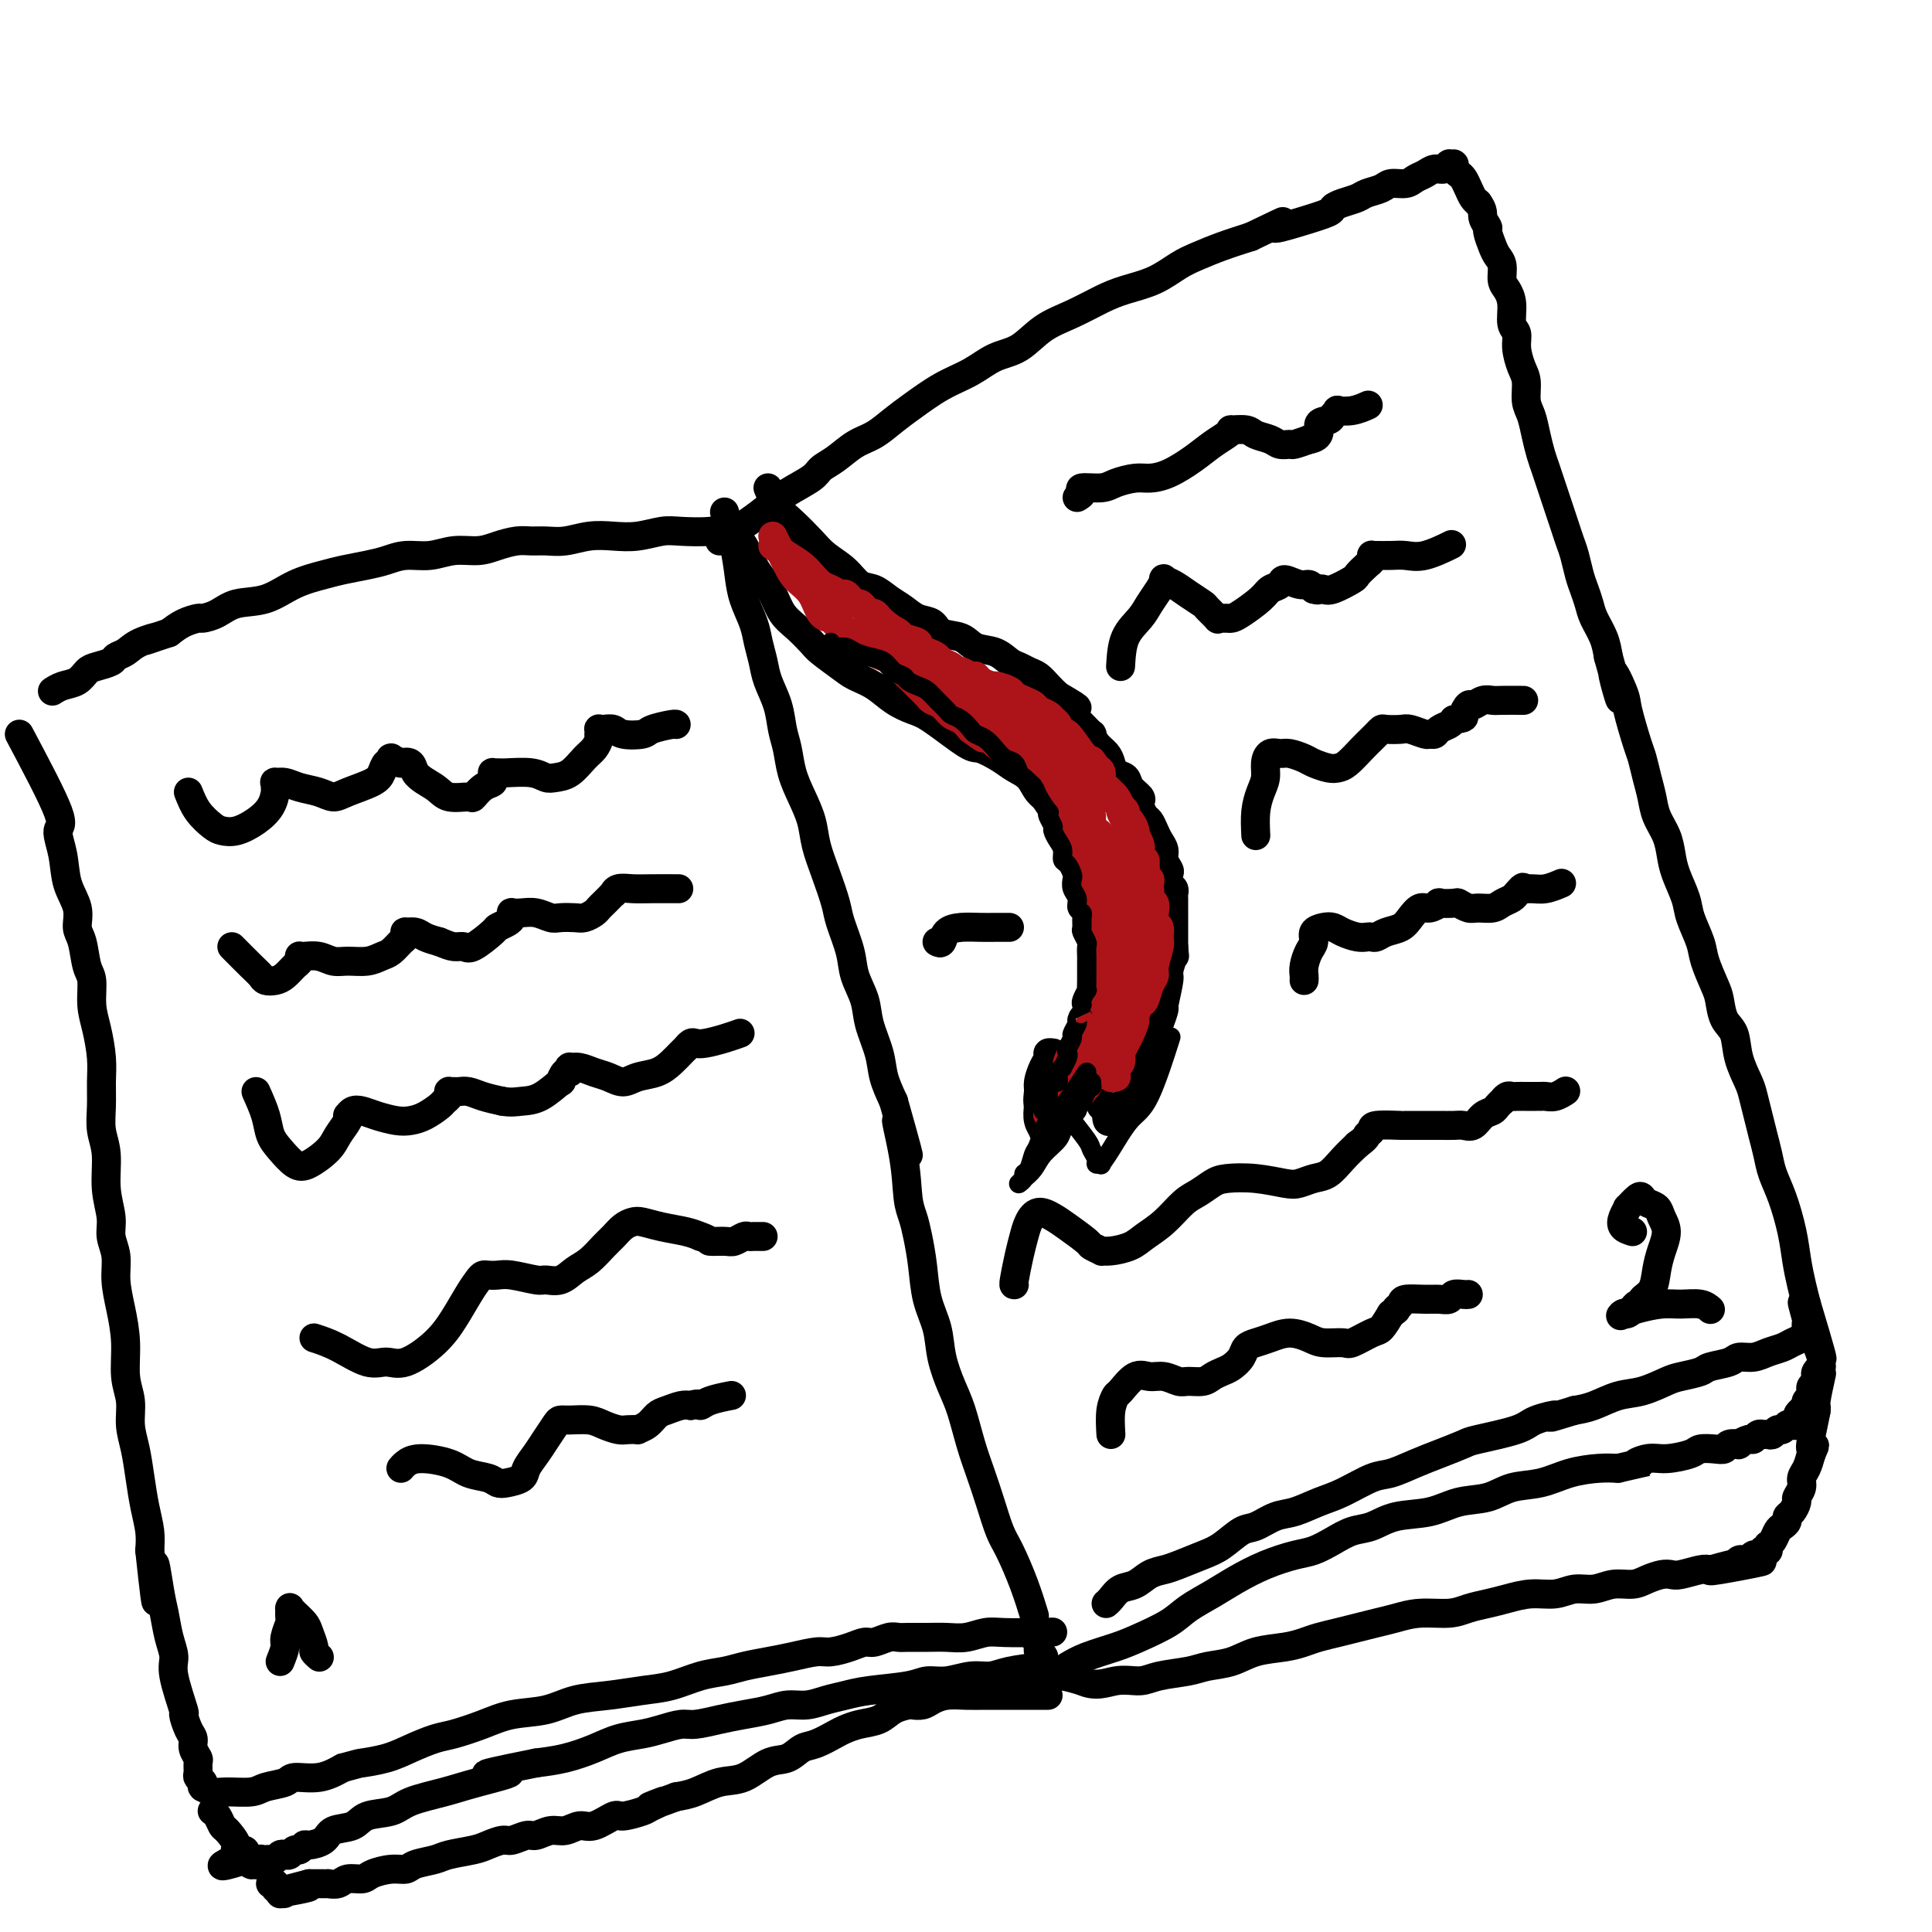<svg viewBox='0 0 400 400' version='1.1' xmlns='http://www.w3.org/2000/svg' xmlns:xlink='http://www.w3.org/1999/xlink'><g fill='none' stroke='#000000' stroke-width='6' stroke-linecap='round' stroke-linejoin='round'><path d='M150,106c0.748,2.397 1.496,4.794 2,7c0.504,2.206 0.765,4.221 1,6c0.235,1.779 0.443,3.321 1,5c0.557,1.679 1.462,3.494 2,5c0.538,1.506 0.707,2.703 1,4c0.293,1.297 0.709,2.695 1,4c0.291,1.305 0.459,2.519 1,4c0.541,1.481 1.457,3.231 2,5c0.543,1.769 0.713,3.557 1,5c0.287,1.443 0.692,2.541 1,4c0.308,1.459 0.519,3.280 1,5c0.481,1.720 1.232,3.339 2,5c0.768,1.661 1.553,3.366 2,5c0.447,1.634 0.558,3.199 1,5c0.442,1.801 1.217,3.839 2,6c0.783,2.161 1.576,4.447 2,6c0.424,1.553 0.480,2.374 1,4c0.520,1.626 1.505,4.058 2,6c0.495,1.942 0.499,3.393 1,5c0.501,1.607 1.499,3.370 2,5c0.501,1.630 0.505,3.128 1,5c0.495,1.872 1.479,4.119 2,6c0.521,1.881 0.577,3.394 1,5c0.423,1.606 1.211,3.303 2,5'/><path d='M185,228c5.593,19.774 2.076,8.209 1,5c-1.076,-3.209 0.289,1.938 1,6c0.711,4.062 0.767,7.040 1,9c0.233,1.960 0.644,2.904 1,4c0.356,1.096 0.658,2.346 1,4c0.342,1.654 0.725,3.712 1,6c0.275,2.288 0.444,4.804 1,7c0.556,2.196 1.500,4.070 2,6c0.500,1.930 0.557,3.915 1,6c0.443,2.085 1.273,4.271 2,6c0.727,1.729 1.350,3.001 2,5c0.650,1.999 1.328,4.723 2,7c0.672,2.277 1.338,4.105 2,6c0.662,1.895 1.319,3.857 2,6c0.681,2.143 1.384,4.466 2,6c0.616,1.534 1.144,2.277 2,4c0.856,1.723 2.038,4.425 3,7c0.962,2.575 1.703,5.021 2,6c0.297,0.979 0.148,0.489 0,0'/><path d='M149,112c1.027,-0.691 2.054,-1.382 3,-2c0.946,-0.618 1.810,-1.163 3,-2c1.190,-0.837 2.705,-1.966 4,-3c1.295,-1.034 2.369,-1.972 4,-3c1.631,-1.028 3.818,-2.147 5,-3c1.182,-0.853 1.359,-1.439 2,-2c0.641,-0.561 1.748,-1.097 3,-2c1.252,-0.903 2.651,-2.174 4,-3c1.349,-0.826 2.650,-1.207 4,-2c1.350,-0.793 2.751,-1.998 4,-3c1.249,-1.002 2.346,-1.799 4,-3c1.654,-1.201 3.865,-2.804 6,-4c2.135,-1.196 4.194,-1.986 6,-3c1.806,-1.014 3.361,-2.253 5,-3c1.639,-0.747 3.364,-1.001 5,-2c1.636,-0.999 3.185,-2.742 5,-4c1.815,-1.258 3.896,-2.032 6,-3c2.104,-0.968 4.232,-2.132 6,-3c1.768,-0.868 3.178,-1.440 5,-2c1.822,-0.560 4.057,-1.109 6,-2c1.943,-0.891 3.593,-2.126 5,-3c1.407,-0.874 2.571,-1.389 4,-2c1.429,-0.611 3.123,-1.317 5,-2c1.877,-0.683 3.939,-1.341 6,-2'/><path d='M259,49c10.825,-5.217 5.886,-2.760 5,-2c-0.886,0.760 2.280,-0.178 5,-1c2.720,-0.822 4.993,-1.530 6,-2c1.007,-0.470 0.749,-0.703 1,-1c0.251,-0.297 1.011,-0.658 2,-1c0.989,-0.342 2.208,-0.665 3,-1c0.792,-0.335 1.157,-0.681 2,-1c0.843,-0.319 2.165,-0.610 3,-1c0.835,-0.390 1.182,-0.879 2,-1c0.818,-0.121 2.107,0.126 3,0c0.893,-0.126 1.392,-0.626 2,-1c0.608,-0.374 1.326,-0.622 2,-1c0.674,-0.378 1.305,-0.886 2,-1c0.695,-0.114 1.453,0.166 2,0c0.547,-0.166 0.882,-0.776 1,-1c0.118,-0.224 0.017,-0.060 0,0c-0.017,0.060 0.048,0.015 0,0c-0.048,-0.015 -0.210,-0.001 0,0c0.210,0.001 0.791,-0.011 1,0c0.209,0.011 0.045,0.044 0,0c-0.045,-0.044 0.029,-0.164 0,0c-0.029,0.164 -0.163,0.611 0,1c0.163,0.389 0.621,0.720 1,1c0.379,0.280 0.679,0.508 1,1c0.321,0.492 0.663,1.248 1,2c0.337,0.752 0.668,1.501 1,2c0.332,0.499 0.666,0.750 1,1'/><path d='M306,42c1.245,1.646 0.858,2.261 1,3c0.142,0.739 0.812,1.600 1,2c0.188,0.400 -0.108,0.338 0,1c0.108,0.662 0.620,2.050 1,3c0.380,0.950 0.628,1.464 1,2c0.372,0.536 0.869,1.096 1,2c0.131,0.904 -0.105,2.153 0,3c0.105,0.847 0.549,1.293 1,2c0.451,0.707 0.908,1.677 1,3c0.092,1.323 -0.182,3.000 0,4c0.182,1.000 0.818,1.325 1,2c0.182,0.675 -0.092,1.702 0,3c0.092,1.298 0.549,2.867 1,4c0.451,1.133 0.894,1.829 1,3c0.106,1.171 -0.126,2.816 0,4c0.126,1.184 0.611,1.906 1,3c0.389,1.094 0.682,2.561 1,4c0.318,1.439 0.663,2.850 1,4c0.337,1.150 0.668,2.040 1,3c0.332,0.960 0.666,1.989 1,3c0.334,1.011 0.667,2.002 1,3c0.333,0.998 0.667,2.003 1,3c0.333,0.997 0.667,1.985 1,3c0.333,1.015 0.667,2.057 1,3c0.333,0.943 0.666,1.788 1,3c0.334,1.212 0.671,2.792 1,4c0.329,1.208 0.652,2.045 1,3c0.348,0.955 0.722,2.029 1,3c0.278,0.971 0.459,1.838 1,3c0.541,1.162 1.440,2.618 2,4c0.560,1.382 0.780,2.691 1,4'/><path d='M333,136c4.291,15.303 1.517,6.560 1,4c-0.517,-2.560 1.223,1.063 2,3c0.777,1.937 0.590,2.187 1,4c0.410,1.813 1.418,5.187 2,7c0.582,1.813 0.737,2.063 1,3c0.263,0.937 0.634,2.561 1,4c0.366,1.439 0.727,2.694 1,4c0.273,1.306 0.458,2.663 1,4c0.542,1.337 1.439,2.652 2,4c0.561,1.348 0.784,2.727 1,4c0.216,1.273 0.424,2.439 1,4c0.576,1.561 1.520,3.517 2,5c0.480,1.483 0.496,2.492 1,4c0.504,1.508 1.496,3.513 2,5c0.504,1.487 0.520,2.455 1,4c0.480,1.545 1.423,3.668 2,5c0.577,1.332 0.788,1.872 1,3c0.212,1.128 0.424,2.842 1,4c0.576,1.158 1.516,1.758 2,3c0.484,1.242 0.511,3.126 1,5c0.489,1.874 1.441,3.740 2,5c0.559,1.260 0.726,1.915 1,3c0.274,1.085 0.653,2.601 1,4c0.347,1.399 0.660,2.680 1,4c0.340,1.320 0.707,2.680 1,4c0.293,1.320 0.512,2.600 1,4c0.488,1.400 1.244,2.919 2,5c0.756,2.081 1.512,4.723 2,7c0.488,2.277 0.708,4.190 1,6c0.292,1.810 0.655,3.517 1,5c0.345,1.483 0.673,2.741 1,4'/><path d='M374,270c6.343,21.134 1.700,6.968 0,2c-1.700,-4.968 -0.455,-0.739 0,1c0.455,1.739 0.122,0.988 0,1c-0.122,0.012 -0.033,0.788 0,1c0.033,0.212 0.009,-0.139 0,0c-0.009,0.139 -0.002,0.769 0,1c0.002,0.231 -0.002,0.065 0,0c0.002,-0.065 0.008,-0.029 0,0c-0.008,0.029 -0.032,0.049 0,0c0.032,-0.049 0.119,-0.168 0,0c-0.119,0.168 -0.443,0.623 -1,1c-0.557,0.377 -1.347,0.674 -2,1c-0.653,0.326 -1.170,0.679 -2,1c-0.830,0.321 -1.974,0.611 -3,1c-1.026,0.389 -1.936,0.878 -3,1c-1.064,0.122 -2.284,-0.122 -3,0c-0.716,0.122 -0.927,0.609 -2,1c-1.073,0.391 -3.006,0.686 -4,1c-0.994,0.314 -1.048,0.646 -2,1c-0.952,0.354 -2.803,0.728 -4,1c-1.197,0.272 -1.741,0.440 -3,1c-1.259,0.560 -3.234,1.511 -5,2c-1.766,0.489 -3.321,0.516 -5,1c-1.679,0.484 -3.480,1.424 -5,2c-1.520,0.576 -2.760,0.788 -4,1'/><path d='M326,292c-7.657,2.356 -4.300,1.246 -4,1c0.300,-0.246 -2.456,0.371 -4,1c-1.544,0.629 -1.874,1.270 -4,2c-2.126,0.730 -6.046,1.548 -8,2c-1.954,0.452 -1.941,0.539 -3,1c-1.059,0.461 -3.188,1.296 -5,2c-1.812,0.704 -3.305,1.276 -5,2c-1.695,0.724 -3.590,1.598 -5,2c-1.410,0.402 -2.333,0.330 -4,1c-1.667,0.670 -4.078,2.082 -6,3c-1.922,0.918 -3.357,1.343 -5,2c-1.643,0.657 -3.496,1.545 -5,2c-1.504,0.455 -2.659,0.478 -4,1c-1.341,0.522 -2.870,1.544 -4,2c-1.130,0.456 -1.863,0.346 -3,1c-1.137,0.654 -2.678,2.072 -4,3c-1.322,0.928 -2.426,1.366 -4,2c-1.574,0.634 -3.619,1.464 -5,2c-1.381,0.536 -2.100,0.777 -3,1c-0.900,0.223 -1.982,0.428 -3,1c-1.018,0.572 -1.972,1.512 -3,2c-1.028,0.488 -2.131,0.522 -3,1c-0.869,0.478 -1.503,1.398 -2,2c-0.497,0.602 -0.856,0.886 -1,1c-0.144,0.114 -0.072,0.057 0,0'/><path d='M151,109c-1.100,0.415 -2.201,0.829 -4,1c-1.799,0.171 -4.297,0.097 -6,0c-1.703,-0.097 -2.612,-0.218 -4,0c-1.388,0.218 -3.257,0.776 -5,1c-1.743,0.224 -3.362,0.113 -5,0c-1.638,-0.113 -3.294,-0.227 -5,0c-1.706,0.227 -3.460,0.796 -5,1c-1.540,0.204 -2.865,0.045 -4,0c-1.135,-0.045 -2.081,0.025 -3,0c-0.919,-0.025 -1.812,-0.146 -3,0c-1.188,0.146 -2.670,0.560 -4,1c-1.330,0.440 -2.508,0.905 -4,1c-1.492,0.095 -3.296,-0.182 -5,0c-1.704,0.182 -3.306,0.822 -5,1c-1.694,0.178 -3.480,-0.108 -5,0c-1.520,0.108 -2.775,0.608 -4,1c-1.225,0.392 -2.419,0.676 -4,1c-1.581,0.324 -3.550,0.688 -5,1c-1.450,0.312 -2.383,0.574 -4,1c-1.617,0.426 -3.919,1.018 -6,2c-2.081,0.982 -3.942,2.354 -6,3c-2.058,0.646 -4.311,0.568 -6,1c-1.689,0.432 -2.812,1.375 -4,2c-1.188,0.625 -2.442,0.930 -3,1c-0.558,0.070 -0.419,-0.097 -1,0c-0.581,0.097 -1.880,0.456 -3,1c-1.120,0.544 -2.060,1.272 -3,2'/><path d='M35,131c-8.118,2.670 -3.914,1.345 -3,1c0.914,-0.345 -1.464,0.289 -3,1c-1.536,0.711 -2.232,1.499 -3,2c-0.768,0.501 -1.608,0.715 -2,1c-0.392,0.285 -0.335,0.639 -1,1c-0.665,0.361 -2.052,0.727 -3,1c-0.948,0.273 -1.456,0.452 -2,1c-0.544,0.548 -1.125,1.467 -2,2c-0.875,0.533 -2.043,0.682 -3,1c-0.957,0.318 -1.702,0.805 -2,1c-0.298,0.195 -0.149,0.097 0,0'/><path d='M4,152c3.408,6.421 6.816,12.842 8,16c1.184,3.158 0.145,3.052 0,4c-0.145,0.948 0.605,2.951 1,5c0.395,2.049 0.434,4.146 1,6c0.566,1.854 1.658,3.467 2,5c0.342,1.533 -0.067,2.986 0,4c0.067,1.014 0.609,1.588 1,3c0.391,1.412 0.630,3.661 1,5c0.370,1.339 0.869,1.767 1,3c0.131,1.233 -0.108,3.269 0,5c0.108,1.731 0.564,3.155 1,5c0.436,1.845 0.853,4.112 1,6c0.147,1.888 0.024,3.399 0,5c-0.024,1.601 0.050,3.292 0,5c-0.050,1.708 -0.225,3.433 0,5c0.225,1.567 0.849,2.977 1,5c0.151,2.023 -0.170,4.658 0,7c0.170,2.342 0.833,4.392 1,6c0.167,1.608 -0.161,2.773 0,4c0.161,1.227 0.813,2.515 1,4c0.187,1.485 -0.089,3.165 0,5c0.089,1.835 0.545,3.823 1,6c0.455,2.177 0.909,4.541 1,7c0.091,2.459 -0.183,5.013 0,7c0.183,1.987 0.822,3.409 1,5c0.178,1.591 -0.106,3.352 0,5c0.106,1.648 0.603,3.182 1,5c0.397,1.818 0.694,3.920 1,6c0.306,2.080 0.621,4.137 1,6c0.379,1.863 0.823,3.532 1,5c0.177,1.468 0.089,2.734 0,4'/><path d='M31,321c2.035,18.981 1.124,7.435 1,4c-0.124,-3.435 0.539,1.242 1,4c0.461,2.758 0.720,3.599 1,5c0.280,1.401 0.582,3.364 1,5c0.418,1.636 0.952,2.945 1,4c0.048,1.055 -0.389,1.854 0,4c0.389,2.146 1.606,5.638 2,7c0.394,1.362 -0.034,0.592 0,1c0.034,0.408 0.531,1.992 1,3c0.469,1.008 0.911,1.440 1,2c0.089,0.560 -0.173,1.249 0,2c0.173,0.751 0.782,1.564 1,2c0.218,0.436 0.044,0.495 0,1c-0.044,0.505 0.041,1.455 0,2c-0.041,0.545 -0.207,0.686 0,1c0.207,0.314 0.787,0.802 1,1c0.213,0.198 0.057,0.106 0,0c-0.057,-0.106 -0.017,-0.226 0,0c0.017,0.226 0.010,0.796 0,1c-0.010,0.204 -0.024,0.040 0,0c0.024,-0.040 0.086,0.043 0,0c-0.086,-0.043 -0.321,-0.211 0,0c0.321,0.211 1.196,0.800 2,1c0.804,0.200 1.536,0.011 3,0c1.464,-0.011 3.661,0.156 5,0c1.339,-0.156 1.820,-0.636 3,-1c1.180,-0.364 3.059,-0.613 4,-1c0.941,-0.387 0.946,-0.912 2,-1c1.054,-0.088 3.158,0.261 5,0c1.842,-0.261 3.421,-1.130 5,-2'/><path d='M71,366c3.605,-0.964 3.116,-0.873 4,-1c0.884,-0.127 3.141,-0.470 5,-1c1.859,-0.530 3.320,-1.245 5,-2c1.680,-0.755 3.578,-1.549 5,-2c1.422,-0.451 2.366,-0.558 4,-1c1.634,-0.442 3.957,-1.217 6,-2c2.043,-0.783 3.805,-1.572 6,-2c2.195,-0.428 4.823,-0.495 7,-1c2.177,-0.505 3.904,-1.449 6,-2c2.096,-0.551 4.560,-0.711 7,-1c2.440,-0.289 4.857,-0.707 7,-1c2.143,-0.293 4.011,-0.460 6,-1c1.989,-0.540 4.099,-1.454 6,-2c1.901,-0.546 3.594,-0.725 5,-1c1.406,-0.275 2.524,-0.647 4,-1c1.476,-0.353 3.308,-0.686 5,-1c1.692,-0.314 3.244,-0.610 5,-1c1.756,-0.390 3.715,-0.874 5,-1c1.285,-0.126 1.895,0.106 3,0c1.105,-0.106 2.705,-0.550 4,-1c1.295,-0.450 2.285,-0.905 3,-1c0.715,-0.095 1.156,0.171 2,0c0.844,-0.171 2.091,-0.778 3,-1c0.909,-0.222 1.481,-0.058 2,0c0.519,0.058 0.985,0.012 2,0c1.015,-0.012 2.579,0.011 4,0c1.421,-0.011 2.698,-0.055 4,0c1.302,0.055 2.627,0.211 4,0c1.373,-0.211 2.793,-0.788 4,-1c1.207,-0.212 2.202,-0.061 4,0c1.798,0.061 4.399,0.030 7,0'/><path d='M215,338c5.167,-0.167 2.583,-0.083 0,0'/><path d='M221,345c1.120,-0.660 2.241,-1.320 4,-2c1.759,-0.680 4.157,-1.378 6,-2c1.843,-0.622 3.131,-1.166 5,-2c1.869,-0.834 4.318,-1.956 6,-3c1.682,-1.044 2.596,-2.010 4,-3c1.404,-0.990 3.299,-2.005 5,-3c1.701,-0.995 3.210,-1.971 5,-3c1.790,-1.029 3.861,-2.111 6,-3c2.139,-0.889 4.346,-1.585 6,-2c1.654,-0.415 2.754,-0.549 4,-1c1.246,-0.451 2.639,-1.219 4,-2c1.361,-0.781 2.690,-1.575 4,-2c1.310,-0.425 2.601,-0.480 4,-1c1.399,-0.520 2.907,-1.505 5,-2c2.093,-0.495 4.771,-0.499 7,-1c2.229,-0.501 4.008,-1.500 6,-2c1.992,-0.500 4.195,-0.502 6,-1c1.805,-0.498 3.210,-1.493 5,-2c1.790,-0.507 3.964,-0.528 6,-1c2.036,-0.472 3.933,-1.396 6,-2c2.067,-0.604 4.305,-0.887 6,-1c1.695,-0.113 2.848,-0.057 4,0'/><path d='M335,304c9.338,-2.174 5.183,-1.108 4,-1c-1.183,0.108 0.607,-0.742 2,-1c1.393,-0.258 2.391,0.075 4,0c1.609,-0.075 3.830,-0.560 5,-1c1.170,-0.440 1.288,-0.836 2,-1c0.712,-0.164 2.017,-0.095 3,0c0.983,0.095 1.643,0.218 2,0c0.357,-0.218 0.410,-0.775 1,-1c0.590,-0.225 1.716,-0.117 2,0c0.284,0.117 -0.274,0.241 0,0c0.274,-0.241 1.379,-0.849 2,-1c0.621,-0.151 0.758,0.155 1,0c0.242,-0.155 0.590,-0.773 1,-1c0.410,-0.227 0.883,-0.065 1,0c0.117,0.065 -0.123,0.032 0,0c0.123,-0.032 0.610,-0.065 1,0c0.390,0.065 0.681,0.227 1,0c0.319,-0.227 0.664,-0.845 1,-1c0.336,-0.155 0.664,0.151 1,0c0.336,-0.151 0.679,-0.759 1,-1c0.321,-0.241 0.621,-0.116 1,0c0.379,0.116 0.837,0.224 1,0c0.163,-0.224 0.029,-0.778 0,-1c-0.029,-0.222 0.045,-0.112 0,0c-0.045,0.112 -0.208,0.226 0,0c0.208,-0.226 0.788,-0.793 1,-1c0.212,-0.207 0.057,-0.056 0,0c-0.057,0.056 -0.016,0.016 0,0c0.016,-0.016 0.008,-0.008 0,0'/><path d='M373,293c5.874,-1.641 1.560,-0.243 0,0c-1.560,0.243 -0.365,-0.670 0,-1c0.365,-0.330 -0.099,-0.077 0,0c0.099,0.077 0.762,-0.021 1,0c0.238,0.021 0.050,0.160 0,0c-0.050,-0.160 0.038,-0.620 0,-1c-0.038,-0.380 -0.203,-0.679 0,-1c0.203,-0.321 0.773,-0.663 1,-1c0.227,-0.337 0.113,-0.667 0,-1c-0.113,-0.333 -0.223,-0.667 0,-1c0.223,-0.333 0.778,-0.664 1,-1c0.222,-0.336 0.111,-0.678 0,-1c-0.111,-0.322 -0.222,-0.625 0,-1c0.222,-0.375 0.778,-0.821 1,-1c0.222,-0.179 0.111,-0.089 0,0'/><path d='M214,339c0.453,0.229 0.906,0.458 1,1c0.094,0.542 -0.172,1.398 0,2c0.172,0.602 0.782,0.948 1,1c0.218,0.052 0.044,-0.192 0,0c-0.044,0.192 0.041,0.821 0,1c-0.041,0.179 -0.207,-0.092 0,0c0.207,0.092 0.788,0.546 1,1c0.212,0.454 0.056,0.906 0,1c-0.056,0.094 -0.011,-0.171 0,0c0.011,0.171 -0.012,0.778 0,1c0.012,0.222 0.060,0.059 0,0c-0.060,-0.059 -0.229,-0.013 0,0c0.229,0.013 0.855,-0.007 1,0c0.145,0.007 -0.192,0.040 0,0c0.192,-0.040 0.912,-0.154 2,0c1.088,0.154 2.544,0.577 4,1'/><path d='M224,348c2.871,1.379 5.050,0.328 7,0c1.950,-0.328 3.672,0.068 5,0c1.328,-0.068 2.261,-0.599 4,-1c1.739,-0.401 4.285,-0.671 6,-1c1.715,-0.329 2.598,-0.718 4,-1c1.402,-0.282 3.322,-0.457 5,-1c1.678,-0.543 3.113,-1.455 5,-2c1.887,-0.545 4.227,-0.723 6,-1c1.773,-0.277 2.981,-0.652 4,-1c1.019,-0.348 1.850,-0.670 3,-1c1.150,-0.330 2.619,-0.667 4,-1c1.381,-0.333 2.673,-0.663 4,-1c1.327,-0.337 2.689,-0.682 4,-1c1.311,-0.318 2.570,-0.610 4,-1c1.430,-0.390 3.032,-0.878 5,-1c1.968,-0.122 4.304,0.121 6,0c1.696,-0.121 2.754,-0.606 4,-1c1.246,-0.394 2.682,-0.698 4,-1c1.318,-0.302 2.519,-0.602 4,-1c1.481,-0.398 3.242,-0.895 5,-1c1.758,-0.105 3.513,0.183 5,0c1.487,-0.183 2.705,-0.836 4,-1c1.295,-0.164 2.668,0.163 4,0c1.332,-0.163 2.622,-0.814 4,-1c1.378,-0.186 2.842,0.095 4,0c1.158,-0.095 2.008,-0.565 3,-1c0.992,-0.435 2.125,-0.835 3,-1c0.875,-0.165 1.492,-0.096 2,0c0.508,0.096 0.906,0.218 2,0c1.094,-0.218 2.884,-0.777 4,-1c1.116,-0.223 1.558,-0.112 2,0'/><path d='M354,325c20.460,-3.499 6.610,-0.745 2,0c-4.610,0.745 0.022,-0.519 2,-1c1.978,-0.481 1.303,-0.181 1,0c-0.303,0.181 -0.235,0.241 0,0c0.235,-0.241 0.638,-0.782 1,-1c0.362,-0.218 0.684,-0.111 1,0c0.316,0.111 0.625,0.226 1,0c0.375,-0.226 0.817,-0.791 1,-1c0.183,-0.209 0.106,-0.060 0,0c-0.106,0.060 -0.240,0.030 0,0c0.240,-0.030 0.853,-0.061 1,0c0.147,0.061 -0.171,0.213 0,0c0.171,-0.213 0.830,-0.793 1,-1c0.170,-0.207 -0.150,-0.042 0,0c0.150,0.042 0.772,-0.041 1,0c0.228,0.041 0.064,0.205 0,0c-0.064,-0.205 -0.028,-0.780 0,-1c0.028,-0.220 0.049,-0.086 0,0c-0.049,0.086 -0.167,0.125 0,0c0.167,-0.125 0.618,-0.415 1,-1c0.382,-0.585 0.693,-1.465 1,-2c0.307,-0.535 0.608,-0.725 1,-1c0.392,-0.275 0.874,-0.636 1,-1c0.126,-0.364 -0.106,-0.730 0,-1c0.106,-0.270 0.549,-0.443 1,-1c0.451,-0.557 0.908,-1.499 1,-2c0.092,-0.501 -0.183,-0.560 0,-1c0.183,-0.440 0.822,-1.262 1,-2c0.178,-0.738 -0.106,-1.391 0,-2c0.106,-0.609 0.602,-1.174 1,-2c0.398,-0.826 0.699,-1.913 1,-3'/><path d='M375,301c1.388,-3.040 0.357,-1.139 0,-1c-0.357,0.139 -0.039,-1.484 0,-2c0.039,-0.516 -0.199,0.074 0,-1c0.199,-1.074 0.837,-3.814 1,-5c0.163,-1.186 -0.148,-0.819 0,-2c0.148,-1.181 0.757,-3.909 1,-5c0.243,-1.091 0.122,-0.546 0,0'/><path d='M216,345c-2.594,0.301 -5.187,0.602 -7,1c-1.813,0.398 -2.844,0.894 -4,1c-1.156,0.106 -2.437,-0.179 -4,0c-1.563,0.179 -3.408,0.822 -5,1c-1.592,0.178 -2.932,-0.107 -4,0c-1.068,0.107 -1.863,0.607 -4,1c-2.137,0.393 -5.614,0.679 -8,1c-2.386,0.321 -3.680,0.677 -5,1c-1.320,0.323 -2.666,0.611 -4,1c-1.334,0.389 -2.655,0.877 -4,1c-1.345,0.123 -2.713,-0.121 -4,0c-1.287,0.121 -2.493,0.606 -4,1c-1.507,0.394 -3.316,0.697 -5,1c-1.684,0.303 -3.243,0.606 -5,1c-1.757,0.394 -3.712,0.878 -5,1c-1.288,0.122 -1.911,-0.119 -3,0c-1.089,0.119 -2.646,0.599 -4,1c-1.354,0.401 -2.507,0.723 -4,1c-1.493,0.277 -3.328,0.507 -5,1c-1.672,0.493 -3.181,1.248 -5,2c-1.819,0.752 -3.948,1.501 -6,2c-2.052,0.499 -4.026,0.750 -6,1'/><path d='M111,365c-17.325,3.452 -8.138,2.081 -6,2c2.138,-0.081 -2.775,1.129 -6,2c-3.225,0.871 -4.763,1.403 -7,2c-2.237,0.597 -5.174,1.258 -7,2c-1.826,0.742 -2.543,1.564 -4,2c-1.457,0.436 -3.655,0.485 -5,1c-1.345,0.515 -1.838,1.496 -3,2c-1.162,0.504 -2.994,0.531 -4,1c-1.006,0.469 -1.187,1.378 -2,2c-0.813,0.622 -2.259,0.955 -3,1c-0.741,0.045 -0.776,-0.198 -1,0c-0.224,0.198 -0.637,0.837 -1,1c-0.363,0.163 -0.674,-0.149 -1,0c-0.326,0.149 -0.665,0.758 -1,1c-0.335,0.242 -0.667,0.117 -1,0c-0.333,-0.117 -0.668,-0.227 -1,0c-0.332,0.227 -0.662,0.792 -1,1c-0.338,0.208 -0.683,0.060 -1,0c-0.317,-0.060 -0.606,-0.030 -1,0c-0.394,0.030 -0.894,0.061 -1,0c-0.106,-0.061 0.182,-0.212 0,0c-0.182,0.212 -0.833,0.789 -1,1c-0.167,0.211 0.152,0.057 0,0c-0.152,-0.057 -0.773,-0.015 -1,0c-0.227,0.015 -0.060,0.005 0,0c0.060,-0.005 0.012,-0.005 0,0c-0.012,0.005 0.011,0.015 0,0c-0.011,-0.015 -0.054,-0.056 0,0c0.054,0.056 0.207,0.207 0,0c-0.207,-0.207 -0.773,-0.774 -1,-1c-0.227,-0.226 -0.113,-0.113 0,0'/><path d='M51,385c-9.440,2.924 -3.040,0.235 -1,-1c2.040,-1.235 -0.279,-1.017 -1,-1c-0.721,0.017 0.157,-0.167 0,-1c-0.157,-0.833 -1.348,-2.314 -2,-3c-0.652,-0.686 -0.763,-0.576 -1,-1c-0.237,-0.424 -0.600,-1.382 -1,-2c-0.400,-0.618 -0.839,-0.897 -1,-1c-0.161,-0.103 -0.046,-0.029 0,0c0.046,0.029 0.023,0.015 0,0'/><path d='M217,351c-1.756,-0.000 -3.513,-0.001 -5,0c-1.487,0.001 -2.706,0.003 -4,0c-1.294,-0.003 -2.664,-0.011 -4,0c-1.336,0.011 -2.638,0.042 -4,0c-1.362,-0.042 -2.783,-0.155 -4,0c-1.217,0.155 -2.230,0.579 -3,1c-0.770,0.421 -1.296,0.837 -2,1c-0.704,0.163 -1.584,0.071 -2,0c-0.416,-0.071 -0.367,-0.121 -1,0c-0.633,0.121 -1.950,0.412 -3,1c-1.050,0.588 -1.835,1.471 -3,2c-1.165,0.529 -2.710,0.704 -4,1c-1.290,0.296 -2.326,0.714 -3,1c-0.674,0.286 -0.987,0.442 -2,1c-1.013,0.558 -2.728,1.519 -4,2c-1.272,0.481 -2.103,0.481 -3,1c-0.897,0.519 -1.860,1.557 -3,2c-1.140,0.443 -2.457,0.290 -4,1c-1.543,0.710 -3.310,2.283 -5,3c-1.690,0.717 -3.301,0.578 -5,1c-1.699,0.422 -3.485,1.406 -5,2c-1.515,0.594 -2.757,0.797 -4,1'/><path d='M140,372c-9.238,3.426 -4.332,1.490 -3,1c1.332,-0.490 -0.910,0.465 -2,1c-1.090,0.535 -1.029,0.650 -2,1c-0.971,0.350 -2.973,0.935 -4,1c-1.027,0.065 -1.079,-0.390 -2,0c-0.921,0.390 -2.712,1.625 -4,2c-1.288,0.375 -2.073,-0.111 -3,0c-0.927,0.111 -1.996,0.818 -3,1c-1.004,0.182 -1.945,-0.162 -3,0c-1.055,0.162 -2.226,0.831 -3,1c-0.774,0.169 -1.153,-0.162 -2,0c-0.847,0.162 -2.163,0.817 -3,1c-0.837,0.183 -1.195,-0.106 -2,0c-0.805,0.106 -2.058,0.605 -3,1c-0.942,0.395 -1.575,0.684 -3,1c-1.425,0.316 -3.643,0.658 -5,1c-1.357,0.342 -1.852,0.683 -3,1c-1.148,0.317 -2.950,0.611 -4,1c-1.050,0.389 -1.349,0.874 -2,1c-0.651,0.126 -1.654,-0.106 -3,0c-1.346,0.106 -3.034,0.550 -4,1c-0.966,0.450 -1.210,0.905 -2,1c-0.790,0.095 -2.125,-0.171 -3,0c-0.875,0.171 -1.292,0.778 -2,1c-0.708,0.222 -1.709,0.060 -2,0c-0.291,-0.060 0.129,-0.016 0,0c-0.129,0.016 -0.808,0.004 -1,0c-0.192,-0.004 0.103,-0.001 0,0c-0.103,0.001 -0.605,0.000 -1,0c-0.395,-0.000 -0.684,-0.000 -1,0c-0.316,0.000 -0.658,0.000 -1,0'/><path d='M64,390c-11.891,3.027 -3.617,1.596 -1,1c2.617,-0.596 -0.423,-0.356 -2,0c-1.577,0.356 -1.690,0.828 -2,1c-0.310,0.172 -0.815,0.042 -1,0c-0.185,-0.042 -0.050,0.003 0,0c0.050,-0.003 0.014,-0.054 0,0c-0.014,0.054 -0.008,0.212 0,0c0.008,-0.212 0.017,-0.792 0,-1c-0.017,-0.208 -0.061,-0.042 0,0c0.061,0.042 0.226,-0.041 0,0c-0.226,0.041 -0.844,0.207 -1,0c-0.156,-0.207 0.150,-0.786 0,-1c-0.150,-0.214 -0.757,-0.061 -1,0c-0.243,0.061 -0.121,0.031 0,0'/><path d='M152,111c0.666,0.466 1.333,0.933 2,2c0.667,1.067 1.336,2.736 2,4c0.664,1.264 1.323,2.124 2,3c0.677,0.876 1.373,1.767 2,3c0.627,1.233 1.186,2.809 2,4c0.814,1.191 1.883,1.996 3,3c1.117,1.004 2.283,2.207 3,3c0.717,0.793 0.985,1.174 2,2c1.015,0.826 2.779,2.095 4,3c1.221,0.905 1.901,1.447 3,2c1.099,0.553 2.616,1.119 4,2c1.384,0.881 2.634,2.077 4,3c1.366,0.923 2.848,1.574 4,2c1.152,0.426 1.974,0.628 4,2c2.026,1.372 5.257,3.914 7,5c1.743,1.086 1.999,0.717 3,1c1.001,0.283 2.746,1.217 4,2c1.254,0.783 2.016,1.414 3,2c0.984,0.586 2.190,1.127 3,2c0.810,0.873 1.225,2.076 2,3c0.775,0.924 1.909,1.567 3,3c1.091,1.433 2.140,3.655 3,5c0.860,1.345 1.531,1.813 2,3c0.469,1.187 0.734,3.094 1,5'/><path d='M224,180c2.094,3.868 1.829,4.037 2,6c0.171,1.963 0.777,5.721 1,10c0.223,4.279 0.064,9.080 0,11c-0.064,1.920 -0.032,0.960 0,0'/><path d='M159,101c0.610,1.453 1.220,2.905 2,4c0.780,1.095 1.731,1.831 3,3c1.269,1.169 2.857,2.771 4,4c1.143,1.229 1.842,2.087 3,3c1.158,0.913 2.774,1.882 4,3c1.226,1.118 2.060,2.383 3,3c0.940,0.617 1.985,0.584 3,1c1.015,0.416 1.999,1.281 3,2c1.001,0.719 2.018,1.291 3,2c0.982,0.709 1.927,1.556 3,2c1.073,0.444 2.272,0.485 3,1c0.728,0.515 0.986,1.504 2,2c1.014,0.496 2.785,0.500 4,1c1.215,0.500 1.872,1.496 3,2c1.128,0.504 2.725,0.515 4,1c1.275,0.485 2.228,1.442 3,2c0.772,0.558 1.361,0.716 2,1c0.639,0.284 1.326,0.695 2,1c0.674,0.305 1.335,0.505 2,1c0.665,0.495 1.333,1.284 2,2c0.667,0.716 1.334,1.358 2,2'/><path d='M219,144c6.759,3.913 3.155,2.196 2,2c-1.155,-0.196 0.137,1.130 1,2c0.863,0.870 1.296,1.283 2,2c0.704,0.717 1.681,1.739 2,2c0.319,0.261 -0.018,-0.238 0,0c0.018,0.238 0.390,1.215 1,2c0.610,0.785 1.458,1.379 2,2c0.542,0.621 0.780,1.269 1,2c0.220,0.731 0.423,1.544 1,2c0.577,0.456 1.527,0.555 2,1c0.473,0.445 0.470,1.237 1,2c0.530,0.763 1.595,1.499 2,2c0.405,0.501 0.150,0.767 0,1c-0.150,0.233 -0.195,0.432 0,1c0.195,0.568 0.631,1.503 1,2c0.369,0.497 0.672,0.556 1,1c0.328,0.444 0.680,1.275 1,2c0.320,0.725 0.608,1.345 1,2c0.392,0.655 0.889,1.345 1,2c0.111,0.655 -0.163,1.274 0,2c0.163,0.726 0.762,1.557 1,2c0.238,0.443 0.116,0.498 0,1c-0.116,0.502 -0.227,1.452 0,2c0.227,0.548 0.793,0.695 1,1c0.207,0.305 0.055,0.767 0,1c-0.055,0.233 -0.015,0.236 0,1c0.015,0.764 0.004,2.287 0,3c-0.004,0.713 -0.001,0.614 0,1c0.001,0.386 0.000,1.258 0,2c-0.000,0.742 -0.000,1.355 0,2c0.000,0.645 0.000,1.323 0,2'/><path d='M243,196c0.220,2.757 0.270,1.650 0,2c-0.270,0.350 -0.860,2.156 -1,3c-0.140,0.844 0.170,0.726 0,2c-0.170,1.274 -0.820,3.941 -1,5c-0.180,1.059 0.110,0.510 0,1c-0.110,0.490 -0.621,2.018 -1,3c-0.379,0.982 -0.628,1.418 -1,2c-0.372,0.582 -0.869,1.312 -1,2c-0.131,0.688 0.105,1.336 0,2c-0.105,0.664 -0.549,1.344 -1,2c-0.451,0.656 -0.908,1.289 -1,2c-0.092,0.711 0.182,1.500 0,2c-0.182,0.500 -0.818,0.711 -1,1c-0.182,0.289 0.091,0.655 0,1c-0.091,0.345 -0.547,0.670 -1,1c-0.453,0.330 -0.905,0.667 -1,1c-0.095,0.333 0.167,0.664 0,1c-0.167,0.336 -0.763,0.679 -1,1c-0.237,0.321 -0.116,0.622 0,1c0.116,0.378 0.227,0.833 0,1c-0.227,0.167 -0.793,0.045 -1,0c-0.207,-0.045 -0.055,-0.012 0,0c0.055,0.012 0.012,0.003 0,0c-0.012,-0.003 0.007,-0.001 0,0c-0.007,0.001 -0.040,0.000 0,0c0.040,-0.000 0.154,-0.000 0,0c-0.154,0.000 -0.577,0.000 -1,0'/><path d='M230,232c-1.089,0.838 -0.813,-1.068 -1,-2c-0.187,-0.932 -0.839,-0.891 -1,-1c-0.161,-0.109 0.167,-0.368 0,-1c-0.167,-0.632 -0.831,-1.636 -1,-2c-0.169,-0.364 0.155,-0.088 0,0c-0.155,0.088 -0.790,-0.012 -1,0c-0.210,0.012 0.003,0.136 0,0c-0.003,-0.136 -0.224,-0.531 -1,0c-0.776,0.531 -2.107,1.988 -3,3c-0.893,1.012 -1.350,1.577 -2,2c-0.650,0.423 -1.495,0.702 -2,1c-0.505,0.298 -0.671,0.616 -1,1c-0.329,0.384 -0.820,0.835 -1,1c-0.180,0.165 -0.047,0.046 0,0c0.047,-0.046 0.009,-0.017 0,0c-0.009,0.017 0.011,0.024 0,0c-0.011,-0.024 -0.055,-0.079 0,0c0.055,0.079 0.207,0.290 0,0c-0.207,-0.290 -0.773,-1.083 -1,-2c-0.227,-0.917 -0.113,-1.959 0,-3'/><path d='M215,229c-0.298,-1.218 -0.042,-2.264 0,-3c0.042,-0.736 -0.128,-1.164 0,-2c0.128,-0.836 0.556,-2.080 1,-3c0.444,-0.920 0.903,-1.514 1,-2c0.097,-0.486 -0.170,-0.862 0,-1c0.170,-0.138 0.777,-0.037 1,0c0.223,0.037 0.064,0.011 0,0c-0.064,-0.011 -0.032,-0.005 0,0'/><path d='M58,344c0.453,-1.129 0.906,-2.257 1,-3c0.094,-0.743 -0.171,-1.099 0,-2c0.171,-0.901 0.777,-2.347 1,-3c0.223,-0.653 0.062,-0.513 0,-1c-0.062,-0.487 -0.024,-1.603 0,-2c0.024,-0.397 0.033,-0.077 0,0c-0.033,0.077 -0.110,-0.088 0,0c0.110,0.088 0.407,0.429 1,1c0.593,0.571 1.483,1.372 2,2c0.517,0.628 0.661,1.083 1,2c0.339,0.917 0.874,2.297 1,3c0.126,0.703 -0.159,0.728 0,1c0.159,0.272 0.760,0.792 1,1c0.240,0.208 0.120,0.104 0,0'/><path d='M338,255c-0.811,-0.261 -1.622,-0.522 -2,-1c-0.378,-0.478 -0.322,-1.173 0,-2c0.322,-0.827 0.911,-1.788 1,-2c0.089,-0.212 -0.323,0.324 0,0c0.323,-0.324 1.382,-1.507 2,-2c0.618,-0.493 0.797,-0.296 1,0c0.203,0.296 0.430,0.690 1,1c0.570,0.310 1.484,0.536 2,1c0.516,0.464 0.634,1.167 1,2c0.366,0.833 0.980,1.795 1,3c0.020,1.205 -0.554,2.653 -1,4c-0.446,1.347 -0.763,2.595 -1,4c-0.237,1.405 -0.392,2.968 -1,4c-0.608,1.032 -1.668,1.534 -2,2c-0.332,0.466 0.065,0.895 0,1c-0.065,0.105 -0.592,-0.116 -1,0c-0.408,0.116 -0.697,0.567 -1,1c-0.303,0.433 -0.620,0.847 -1,1c-0.380,0.153 -0.823,0.044 -1,0c-0.177,-0.044 -0.089,-0.022 0,0'/><path d='M336,272c-0.936,0.777 -0.277,0.218 0,0c0.277,-0.218 0.173,-0.097 0,0c-0.173,0.097 -0.415,0.169 0,0c0.415,-0.169 1.488,-0.577 3,-1c1.512,-0.423 3.463,-0.859 5,-1c1.537,-0.141 2.659,0.014 4,0c1.341,-0.014 2.899,-0.196 4,0c1.101,0.196 1.743,0.770 2,1c0.257,0.230 0.128,0.115 0,0'/><path d='M39,164c0.549,1.378 1.098,2.756 2,4c0.902,1.244 2.157,2.353 3,3c0.843,0.647 1.273,0.832 2,1c0.727,0.168 1.750,0.318 3,0c1.250,-0.318 2.727,-1.105 4,-2c1.273,-0.895 2.341,-1.899 3,-3c0.659,-1.101 0.909,-2.299 1,-3c0.091,-0.701 0.023,-0.906 0,-1c-0.023,-0.094 -0.001,-0.079 0,0c0.001,0.079 -0.020,0.220 0,0c0.020,-0.220 0.081,-0.803 0,-1c-0.081,-0.197 -0.303,-0.010 0,0c0.303,0.010 1.132,-0.157 2,0c0.868,0.157 1.777,0.639 3,1c1.223,0.361 2.762,0.603 4,1c1.238,0.397 2.177,0.950 3,1c0.823,0.050 1.531,-0.402 3,-1c1.469,-0.598 3.700,-1.341 5,-2c1.300,-0.659 1.669,-1.234 2,-2c0.331,-0.766 0.623,-1.723 1,-2c0.377,-0.277 0.839,0.125 1,0c0.161,-0.125 0.023,-0.776 0,-1c-0.023,-0.224 0.071,-0.022 0,0c-0.071,0.022 -0.306,-0.137 0,0c0.306,0.137 1.153,0.568 2,1'/><path d='M83,158c2.635,-0.779 2.221,0.774 3,2c0.779,1.226 2.750,2.126 4,3c1.250,0.874 1.778,1.724 3,2c1.222,0.276 3.136,-0.020 4,0c0.864,0.020 0.677,0.355 1,0c0.323,-0.355 1.158,-1.402 2,-2c0.842,-0.598 1.693,-0.749 2,-1c0.307,-0.251 0.071,-0.603 0,-1c-0.071,-0.397 0.021,-0.839 0,-1c-0.021,-0.161 -0.157,-0.039 0,0c0.157,0.039 0.608,-0.003 1,0c0.392,0.003 0.727,0.052 2,0c1.273,-0.052 3.485,-0.206 5,0c1.515,0.206 2.332,0.771 3,1c0.668,0.229 1.188,0.122 2,0c0.812,-0.122 1.916,-0.257 3,-1c1.084,-0.743 2.147,-2.093 3,-3c0.853,-0.907 1.497,-1.371 2,-2c0.503,-0.629 0.866,-1.422 1,-2c0.134,-0.578 0.038,-0.939 0,-1c-0.038,-0.061 -0.018,0.179 0,0c0.018,-0.179 0.033,-0.776 0,-1c-0.033,-0.224 -0.114,-0.073 0,0c0.114,0.073 0.423,0.069 1,0c0.577,-0.069 1.423,-0.204 2,0c0.577,0.204 0.887,0.748 2,1c1.113,0.252 3.030,0.211 4,0c0.970,-0.211 0.992,-0.593 2,-1c1.008,-0.407 3.002,-0.840 4,-1c0.998,-0.160 0.999,-0.046 1,0c0.001,0.046 0.000,0.023 0,0'/><path d='M48,196c1.482,1.493 2.963,2.987 4,4c1.037,1.013 1.629,1.547 2,2c0.371,0.453 0.520,0.826 1,1c0.480,0.174 1.291,0.148 2,0c0.709,-0.148 1.314,-0.418 2,-1c0.686,-0.582 1.451,-1.477 2,-2c0.549,-0.523 0.880,-0.676 1,-1c0.120,-0.324 0.027,-0.820 0,-1c-0.027,-0.180 0.012,-0.044 0,0c-0.012,0.044 -0.076,-0.002 0,0c0.076,0.002 0.292,0.054 1,0c0.708,-0.054 1.909,-0.214 3,0c1.091,0.214 2.074,0.801 3,1c0.926,0.199 1.796,0.008 3,0c1.204,-0.008 2.743,0.167 4,0c1.257,-0.167 2.232,-0.675 3,-1c0.768,-0.325 1.328,-0.465 2,-1c0.672,-0.535 1.454,-1.465 2,-2c0.546,-0.535 0.855,-0.676 1,-1c0.145,-0.324 0.124,-0.830 0,-1c-0.124,-0.170 -0.353,-0.004 0,0c0.353,0.004 1.287,-0.153 2,0c0.713,0.153 1.204,0.615 2,1c0.796,0.385 1.898,0.692 3,1'/><path d='M91,195c1.347,0.548 2.216,0.918 3,1c0.784,0.082 1.485,-0.125 2,0c0.515,0.125 0.846,0.581 2,0c1.154,-0.581 3.133,-2.198 4,-3c0.867,-0.802 0.623,-0.789 1,-1c0.377,-0.211 1.374,-0.645 2,-1c0.626,-0.355 0.880,-0.632 1,-1c0.120,-0.368 0.105,-0.827 0,-1c-0.105,-0.173 -0.300,-0.060 0,0c0.300,0.060 1.095,0.069 2,0c0.905,-0.069 1.919,-0.214 3,0c1.081,0.214 2.230,0.786 3,1c0.770,0.214 1.162,0.068 2,0c0.838,-0.068 2.122,-0.060 3,0c0.878,0.060 1.348,0.171 2,0c0.652,-0.171 1.485,-0.624 2,-1c0.515,-0.376 0.712,-0.674 1,-1c0.288,-0.326 0.667,-0.680 1,-1c0.333,-0.320 0.620,-0.608 1,-1c0.380,-0.392 0.854,-0.890 1,-1c0.146,-0.110 -0.037,0.167 0,0c0.037,-0.167 0.295,-0.777 1,-1c0.705,-0.223 1.859,-0.060 3,0c1.141,0.060 2.269,0.016 4,0c1.731,-0.016 4.066,-0.005 5,0c0.934,0.005 0.467,0.002 0,0'/><path d='M53,226c0.773,1.728 1.546,3.457 2,5c0.454,1.543 0.591,2.902 1,4c0.409,1.098 1.092,1.936 2,3c0.908,1.064 2.041,2.356 3,3c0.959,0.644 1.746,0.642 3,0c1.254,-0.642 2.977,-1.924 4,-3c1.023,-1.076 1.345,-1.948 2,-3c0.655,-1.052 1.642,-2.286 2,-3c0.358,-0.714 0.087,-0.910 0,-1c-0.087,-0.090 0.009,-0.074 0,0c-0.009,0.074 -0.123,0.205 0,0c0.123,-0.205 0.483,-0.748 1,-1c0.517,-0.252 1.191,-0.213 2,0c0.809,0.213 1.754,0.600 3,1c1.246,0.400 2.792,0.812 4,1c1.208,0.188 2.079,0.153 3,0c0.921,-0.153 1.893,-0.423 3,-1c1.107,-0.577 2.348,-1.461 3,-2c0.652,-0.539 0.714,-0.733 1,-1c0.286,-0.267 0.797,-0.607 1,-1c0.203,-0.393 0.098,-0.838 0,-1c-0.098,-0.162 -0.190,-0.040 0,0c0.190,0.040 0.661,-0.000 1,0c0.339,0.000 0.544,0.041 1,0c0.456,-0.041 1.161,-0.165 2,0c0.839,0.165 1.811,0.619 3,1c1.189,0.381 2.594,0.691 4,1'/><path d='M104,228c1.812,0.319 2.842,0.116 4,0c1.158,-0.116 2.443,-0.146 4,-1c1.557,-0.854 3.384,-2.534 4,-3c0.616,-0.466 0.020,0.282 0,0c-0.020,-0.282 0.536,-1.593 1,-2c0.464,-0.407 0.837,0.090 1,0c0.163,-0.090 0.115,-0.768 0,-1c-0.115,-0.232 -0.299,-0.019 0,0c0.299,0.019 1.079,-0.156 2,0c0.921,0.156 1.982,0.642 3,1c1.018,0.358 1.991,0.588 3,1c1.009,0.412 2.052,1.008 3,1c0.948,-0.008 1.799,-0.619 3,-1c1.201,-0.381 2.752,-0.532 4,-1c1.248,-0.468 2.194,-1.254 3,-2c0.806,-0.746 1.472,-1.454 2,-2c0.528,-0.546 0.916,-0.930 1,-1c0.084,-0.070 -0.137,0.175 0,0c0.137,-0.175 0.633,-0.768 1,-1c0.367,-0.232 0.607,-0.101 1,0c0.393,0.101 0.940,0.171 2,0c1.060,-0.171 2.631,-0.585 4,-1c1.369,-0.415 2.534,-0.833 3,-1c0.466,-0.167 0.233,-0.084 0,0'/><path d='M65,277c1.534,0.499 3.067,0.998 5,2c1.933,1.002 4.264,2.506 6,3c1.736,0.494 2.877,-0.024 4,0c1.123,0.024 2.227,0.588 4,0c1.773,-0.588 4.216,-2.329 6,-4c1.784,-1.671 2.911,-3.271 4,-5c1.089,-1.729 2.140,-3.587 3,-5c0.860,-1.413 1.529,-2.380 2,-3c0.471,-0.620 0.742,-0.894 1,-1c0.258,-0.106 0.501,-0.043 1,0c0.499,0.043 1.253,0.066 2,0c0.747,-0.066 1.487,-0.220 3,0c1.513,0.220 3.797,0.814 5,1c1.203,0.186 1.323,-0.037 2,0c0.677,0.037 1.910,0.334 3,0c1.090,-0.334 2.035,-1.297 3,-2c0.965,-0.703 1.950,-1.144 3,-2c1.050,-0.856 2.167,-2.125 3,-3c0.833,-0.875 1.383,-1.356 2,-2c0.617,-0.644 1.302,-1.452 2,-2c0.698,-0.548 1.408,-0.838 2,-1c0.592,-0.162 1.066,-0.198 2,0c0.934,0.198 2.328,0.630 4,1c1.672,0.370 3.620,0.677 5,1c1.380,0.323 2.190,0.661 3,1'/><path d='M145,256c2.152,0.695 1.532,0.932 2,1c0.468,0.068 2.023,-0.034 3,0c0.977,0.034 1.375,0.205 2,0c0.625,-0.205 1.478,-0.787 2,-1c0.522,-0.213 0.715,-0.057 1,0c0.285,0.057 0.664,0.015 1,0c0.336,-0.015 0.629,-0.004 1,0c0.371,0.004 0.820,0.001 1,0c0.180,-0.001 0.090,-0.001 0,0'/><path d='M83,304c0.240,-0.294 0.480,-0.587 1,-1c0.520,-0.413 1.319,-0.944 3,-1c1.681,-0.056 4.245,0.364 6,1c1.755,0.636 2.702,1.489 4,2c1.298,0.511 2.949,0.682 4,1c1.051,0.318 1.503,0.784 2,1c0.497,0.216 1.039,0.183 2,0c0.961,-0.183 2.341,-0.514 3,-1c0.659,-0.486 0.596,-1.125 1,-2c0.404,-0.875 1.275,-1.986 2,-3c0.725,-1.014 1.303,-1.933 2,-3c0.697,-1.067 1.512,-2.283 2,-3c0.488,-0.717 0.648,-0.934 1,-1c0.352,-0.066 0.895,0.021 2,0c1.105,-0.021 2.773,-0.149 4,0c1.227,0.149 2.012,0.576 3,1c0.988,0.424 2.180,0.844 3,1c0.820,0.156 1.270,0.049 2,0c0.730,-0.049 1.742,-0.040 2,0c0.258,0.040 -0.236,0.112 0,0c0.236,-0.112 1.204,-0.409 2,-1c0.796,-0.591 1.419,-1.478 2,-2c0.581,-0.522 1.118,-0.679 2,-1c0.882,-0.321 2.109,-0.806 3,-1c0.891,-0.194 1.445,-0.097 2,0'/><path d='M143,291c2.097,-0.729 1.841,-0.051 2,0c0.159,0.051 0.735,-0.525 2,-1c1.265,-0.475 3.219,-0.850 4,-1c0.781,-0.150 0.391,-0.075 0,0'/><path d='M223,103c0.527,-0.304 1.054,-0.607 1,-1c-0.054,-0.393 -0.689,-0.875 0,-1c0.689,-0.125 2.703,0.109 4,0c1.297,-0.109 1.876,-0.560 3,-1c1.124,-0.440 2.793,-0.870 4,-1c1.207,-0.130 1.951,0.039 3,0c1.049,-0.039 2.401,-0.287 4,-1c1.599,-0.713 3.445,-1.889 5,-3c1.555,-1.111 2.819,-2.155 4,-3c1.181,-0.845 2.279,-1.491 3,-2c0.721,-0.509 1.065,-0.880 1,-1c-0.065,-0.120 -0.537,0.010 0,0c0.537,-0.010 2.084,-0.161 3,0c0.916,0.161 1.199,0.632 2,1c0.801,0.368 2.118,0.632 3,1c0.882,0.368 1.329,0.841 2,1c0.671,0.159 1.565,0.004 2,0c0.435,-0.004 0.410,0.142 1,0c0.590,-0.142 1.795,-0.571 3,-1'/><path d='M271,91c2.973,-0.476 1.905,-2.166 2,-3c0.095,-0.834 1.354,-0.811 2,-1c0.646,-0.189 0.678,-0.590 1,-1c0.322,-0.410 0.934,-0.828 1,-1c0.066,-0.172 -0.415,-0.098 0,0c0.415,0.098 1.727,0.219 3,0c1.273,-0.219 2.507,-0.777 3,-1c0.493,-0.223 0.247,-0.112 0,0'/><path d='M232,138c0.130,-2.154 0.259,-4.308 1,-6c0.741,-1.692 2.092,-2.923 3,-4c0.908,-1.077 1.373,-1.999 2,-3c0.627,-1.001 1.416,-2.080 2,-3c0.584,-0.920 0.962,-1.679 1,-2c0.038,-0.321 -0.265,-0.203 0,0c0.265,0.203 1.098,0.493 2,1c0.902,0.507 1.873,1.232 3,2c1.127,0.768 2.410,1.579 3,2c0.590,0.421 0.487,0.453 1,1c0.513,0.547 1.643,1.611 2,2c0.357,0.389 -0.058,0.103 0,0c0.058,-0.103 0.589,-0.023 1,0c0.411,0.023 0.700,-0.011 1,0c0.300,0.011 0.609,0.067 1,0c0.391,-0.067 0.862,-0.257 2,-1c1.138,-0.743 2.941,-2.037 4,-3c1.059,-0.963 1.373,-1.593 2,-2c0.627,-0.407 1.569,-0.590 2,-1c0.431,-0.410 0.353,-1.048 1,-1c0.647,0.048 2.020,0.782 3,1c0.980,0.218 1.566,-0.081 2,0c0.434,0.081 0.717,0.540 1,1'/><path d='M272,122c1.110,0.318 0.884,0.111 1,0c0.116,-0.111 0.574,-0.128 1,0c0.426,0.128 0.822,0.399 2,0c1.178,-0.399 3.139,-1.470 4,-2c0.861,-0.530 0.623,-0.520 1,-1c0.377,-0.480 1.370,-1.449 2,-2c0.630,-0.551 0.896,-0.683 1,-1c0.104,-0.317 0.047,-0.817 0,-1c-0.047,-0.183 -0.083,-0.047 0,0c0.083,0.047 0.286,0.005 1,0c0.714,-0.005 1.940,0.026 3,0c1.060,-0.026 1.954,-0.110 3,0c1.046,0.110 2.243,0.414 4,0c1.757,-0.414 4.073,-1.547 5,-2c0.927,-0.453 0.463,-0.227 0,0'/><path d='M260,173c-0.082,-1.731 -0.163,-3.463 0,-5c0.163,-1.537 0.572,-2.881 1,-4c0.428,-1.119 0.876,-2.013 1,-3c0.124,-0.987 -0.076,-2.065 0,-3c0.076,-0.935 0.428,-1.726 1,-2c0.572,-0.274 1.364,-0.031 2,0c0.636,0.031 1.115,-0.149 2,0c0.885,0.149 2.175,0.627 3,1c0.825,0.373 1.183,0.640 2,1c0.817,0.360 2.092,0.811 3,1c0.908,0.189 1.447,0.114 2,0c0.553,-0.114 1.118,-0.269 2,-1c0.882,-0.731 2.080,-2.038 3,-3c0.920,-0.962 1.563,-1.578 2,-2c0.437,-0.422 0.668,-0.650 1,-1c0.332,-0.350 0.765,-0.822 1,-1c0.235,-0.178 0.272,-0.062 1,0c0.728,0.062 2.146,0.070 3,0c0.854,-0.070 1.145,-0.218 2,0c0.855,0.218 2.274,0.802 3,1c0.726,0.198 0.758,0.012 1,0c0.242,-0.012 0.694,0.151 1,0c0.306,-0.151 0.467,-0.618 1,-1c0.533,-0.382 1.438,-0.681 2,-1c0.562,-0.319 0.781,-0.660 1,-1'/><path d='M301,149c2.722,-0.410 2.028,-0.436 2,-1c-0.028,-0.564 0.609,-1.668 1,-2c0.391,-0.332 0.536,0.107 1,0c0.464,-0.107 1.246,-0.761 2,-1c0.754,-0.239 1.481,-0.064 2,0c0.519,0.064 0.832,0.017 2,0c1.168,-0.017 3.191,-0.005 4,0c0.809,0.005 0.405,0.002 0,0'/><path d='M270,203c0.021,-0.275 0.043,-0.549 0,-1c-0.043,-0.451 -0.149,-1.077 0,-2c0.149,-0.923 0.554,-2.143 1,-3c0.446,-0.857 0.934,-1.351 1,-2c0.066,-0.649 -0.288,-1.452 0,-2c0.288,-0.548 1.219,-0.840 2,-1c0.781,-0.160 1.414,-0.187 2,0c0.586,0.187 1.126,0.587 2,1c0.874,0.413 2.081,0.840 3,1c0.919,0.160 1.548,0.055 2,0c0.452,-0.055 0.726,-0.059 1,0c0.274,0.059 0.549,0.180 1,0c0.451,-0.180 1.079,-0.660 2,-1c0.921,-0.340 2.136,-0.540 3,-1c0.864,-0.460 1.377,-1.181 2,-2c0.623,-0.819 1.355,-1.736 2,-2c0.645,-0.264 1.205,0.124 2,0c0.795,-0.124 1.827,-0.762 2,-1c0.173,-0.238 -0.513,-0.078 0,0c0.513,0.078 2.224,0.074 3,0c0.776,-0.074 0.616,-0.219 1,0c0.384,0.219 1.311,0.802 2,1c0.689,0.198 1.140,0.012 2,0c0.860,-0.012 2.128,0.152 3,0c0.872,-0.152 1.347,-0.618 2,-1c0.653,-0.382 1.483,-0.680 2,-1c0.517,-0.320 0.719,-0.663 1,-1c0.281,-0.337 0.640,-0.669 1,-1'/><path d='M315,184c0.843,-0.615 -0.050,-0.151 0,0c0.050,0.151 1.044,-0.011 2,0c0.956,0.011 1.873,0.195 3,0c1.127,-0.195 2.465,-0.770 3,-1c0.535,-0.230 0.268,-0.115 0,0'/><path d='M210,266c-0.088,0.042 -0.176,0.084 0,-1c0.176,-1.084 0.617,-3.293 1,-5c0.383,-1.707 0.709,-2.912 1,-4c0.291,-1.088 0.548,-2.061 1,-3c0.452,-0.939 1.100,-1.846 2,-2c0.900,-0.154 2.053,0.446 3,1c0.947,0.554 1.689,1.062 3,2c1.311,0.938 3.193,2.304 4,3c0.807,0.696 0.541,0.720 1,1c0.459,0.280 1.644,0.816 2,1c0.356,0.184 -0.117,0.017 0,0c0.117,-0.017 0.825,0.115 2,0c1.175,-0.115 2.817,-0.478 4,-1c1.183,-0.522 1.906,-1.204 3,-2c1.094,-0.796 2.559,-1.705 4,-3c1.441,-1.295 2.859,-2.975 4,-4c1.141,-1.025 2.007,-1.396 3,-2c0.993,-0.604 2.114,-1.443 3,-2c0.886,-0.557 1.539,-0.832 3,-1c1.461,-0.168 3.731,-0.228 6,0c2.269,0.228 4.536,0.746 6,1c1.464,0.254 2.124,0.245 3,0c0.876,-0.245 1.967,-0.725 3,-1c1.033,-0.275 2.009,-0.343 3,-1c0.991,-0.657 1.997,-1.902 3,-3c1.003,-1.098 2.001,-2.049 3,-3'/><path d='M281,237c2.243,-1.646 1.852,-1.762 2,-2c0.148,-0.238 0.837,-0.600 1,-1c0.163,-0.400 -0.200,-0.839 1,-1c1.200,-0.161 3.963,-0.043 5,0c1.037,0.043 0.347,0.011 1,0c0.653,-0.011 2.650,-0.001 4,0c1.350,0.001 2.052,-0.006 3,0c0.948,0.006 2.142,0.027 3,0c0.858,-0.027 1.381,-0.101 2,0c0.619,0.101 1.333,0.377 2,0c0.667,-0.377 1.288,-1.406 2,-2c0.712,-0.594 1.514,-0.751 2,-1c0.486,-0.249 0.655,-0.588 1,-1c0.345,-0.412 0.865,-0.895 1,-1c0.135,-0.105 -0.116,0.168 0,0c0.116,-0.168 0.598,-0.777 1,-1c0.402,-0.223 0.724,-0.060 1,0c0.276,0.060 0.507,0.016 1,0c0.493,-0.016 1.248,-0.003 2,0c0.752,0.003 1.501,-0.003 2,0c0.499,0.003 0.747,0.015 1,0c0.253,-0.015 0.511,-0.055 1,0c0.489,0.055 1.209,0.207 2,0c0.791,-0.207 1.655,-0.773 2,-1c0.345,-0.227 0.173,-0.113 0,0'/><path d='M194,195c0.374,0.196 0.748,0.392 1,0c0.252,-0.392 0.382,-1.373 1,-2c0.618,-0.627 1.724,-0.900 3,-1c1.276,-0.100 2.720,-0.027 4,0c1.280,0.027 2.394,0.007 3,0c0.606,-0.007 0.702,-0.002 1,0c0.298,0.002 0.798,0.001 1,0c0.202,-0.001 0.106,-0.000 0,0c-0.106,0.000 -0.221,0.000 0,0c0.221,-0.000 0.777,-0.000 1,0c0.223,0.000 0.111,0.000 0,0'/><path d='M230,297c-0.102,-1.779 -0.204,-3.559 0,-5c0.204,-1.441 0.715,-2.545 1,-3c0.285,-0.455 0.345,-0.262 1,-1c0.655,-0.738 1.903,-2.408 3,-3c1.097,-0.592 2.041,-0.105 3,0c0.959,0.105 1.934,-0.171 3,0c1.066,0.171 2.225,0.789 3,1c0.775,0.211 1.166,0.016 2,0c0.834,-0.016 2.111,0.148 3,0c0.889,-0.148 1.389,-0.607 2,-1c0.611,-0.393 1.332,-0.721 2,-1c0.668,-0.279 1.283,-0.508 2,-1c0.717,-0.492 1.534,-1.247 2,-2c0.466,-0.753 0.579,-1.506 1,-2c0.421,-0.494 1.150,-0.731 2,-1c0.850,-0.269 1.821,-0.570 3,-1c1.179,-0.430 2.565,-0.989 4,-1c1.435,-0.011 2.920,0.526 4,1c1.080,0.474 1.756,0.886 3,1c1.244,0.114 3.057,-0.069 4,0c0.943,0.069 1.016,0.390 2,0c0.984,-0.390 2.880,-1.490 4,-2c1.120,-0.510 1.463,-0.432 2,-1c0.537,-0.568 1.269,-1.784 2,-3'/><path d='M288,272c1.715,-1.110 1.001,-0.886 1,-1c-0.001,-0.114 0.711,-0.565 1,-1c0.289,-0.435 0.157,-0.852 1,-1c0.843,-0.148 2.663,-0.025 4,0c1.337,0.025 2.190,-0.046 3,0c0.810,0.046 1.576,0.208 2,0c0.424,-0.208 0.505,-0.788 1,-1c0.495,-0.212 1.402,-0.057 2,0c0.598,0.057 0.885,0.016 1,0c0.115,-0.016 0.057,-0.008 0,0'/></g>
<g fill='none' stroke='#AD1419' stroke-width='6' stroke-linecap='round' stroke-linejoin='round'><path d='M160,113c0.976,0.665 1.952,1.330 3,2c1.048,0.670 2.168,1.346 3,2c0.832,0.654 1.375,1.285 2,2c0.625,0.715 1.333,1.515 2,2c0.667,0.485 1.292,0.656 2,1c0.708,0.344 1.499,0.862 2,1c0.501,0.138 0.712,-0.104 1,0c0.288,0.104 0.655,0.554 1,1c0.345,0.446 0.670,0.889 1,1c0.330,0.111 0.666,-0.111 1,0c0.334,0.111 0.667,0.555 1,1c0.333,0.445 0.667,0.893 1,1c0.333,0.107 0.667,-0.125 1,0c0.333,0.125 0.667,0.607 1,1c0.333,0.393 0.667,0.696 1,1'/><path d='M183,129c3.666,2.654 1.331,1.288 1,1c-0.331,-0.288 1.343,0.500 2,1c0.657,0.500 0.299,0.711 1,1c0.701,0.289 2.463,0.655 3,1c0.537,0.345 -0.151,0.670 0,1c0.151,0.330 1.140,0.667 2,1c0.860,0.333 1.591,0.663 2,1c0.409,0.337 0.494,0.683 1,1c0.506,0.317 1.431,0.606 2,1c0.569,0.394 0.782,0.893 1,1c0.218,0.107 0.441,-0.180 1,0c0.559,0.180 1.453,0.825 2,1c0.547,0.175 0.748,-0.121 1,0c0.252,0.121 0.555,0.658 1,1c0.445,0.342 1.033,0.488 2,1c0.967,0.512 2.315,1.390 3,2c0.685,0.610 0.707,0.951 1,1c0.293,0.049 0.856,-0.194 1,0c0.144,0.194 -0.130,0.825 0,1c0.130,0.175 0.665,-0.107 1,0c0.335,0.107 0.471,0.602 1,1c0.529,0.398 1.452,0.699 2,1c0.548,0.301 0.720,0.602 1,1c0.280,0.398 0.666,0.894 1,1c0.334,0.106 0.614,-0.179 1,0c0.386,0.179 0.877,0.821 1,1c0.123,0.179 -0.122,-0.107 0,0c0.122,0.107 0.610,0.606 1,1c0.390,0.394 0.683,0.684 1,1c0.317,0.316 0.659,0.658 1,1'/><path d='M221,154c6.041,4.046 2.145,1.661 1,1c-1.145,-0.661 0.463,0.400 1,1c0.537,0.600 0.003,0.738 0,1c-0.003,0.262 0.525,0.649 1,1c0.475,0.351 0.896,0.666 1,1c0.104,0.334 -0.109,0.686 0,1c0.109,0.314 0.541,0.591 1,1c0.459,0.409 0.945,0.950 1,1c0.055,0.050 -0.322,-0.390 0,0c0.322,0.390 1.343,1.610 2,2c0.657,0.390 0.951,-0.050 1,0c0.049,0.050 -0.145,0.591 0,1c0.145,0.409 0.630,0.686 1,1c0.370,0.314 0.625,0.666 1,1c0.375,0.334 0.870,0.652 1,1c0.130,0.348 -0.105,0.727 0,1c0.105,0.273 0.550,0.440 1,1c0.450,0.560 0.904,1.512 1,2c0.096,0.488 -0.167,0.512 0,1c0.167,0.488 0.763,1.439 1,2c0.237,0.561 0.115,0.731 0,1c-0.115,0.269 -0.223,0.636 0,1c0.223,0.364 0.778,0.727 1,1c0.222,0.273 0.112,0.458 0,1c-0.112,0.542 -0.226,1.441 0,2c0.226,0.559 0.793,0.779 1,1c0.207,0.221 0.056,0.443 0,1c-0.056,0.557 -0.015,1.448 0,2c0.015,0.552 0.004,0.764 0,1c-0.004,0.236 -0.001,0.496 0,1c0.001,0.504 0.001,1.252 0,2'/><path d='M238,189c0.464,2.798 0.124,1.294 0,1c-0.124,-0.294 -0.033,0.621 0,1c0.033,0.379 0.009,0.220 0,1c-0.009,0.780 -0.001,2.498 0,3c0.001,0.502 -0.003,-0.213 0,0c0.003,0.213 0.015,1.352 0,2c-0.015,0.648 -0.055,0.803 0,1c0.055,0.197 0.207,0.434 0,1c-0.207,0.566 -0.773,1.461 -1,2c-0.227,0.539 -0.114,0.722 0,1c0.114,0.278 0.228,0.651 0,1c-0.228,0.349 -0.797,0.675 -1,1c-0.203,0.325 -0.039,0.649 0,1c0.039,0.351 -0.046,0.729 0,1c0.046,0.271 0.222,0.436 0,1c-0.222,0.564 -0.843,1.528 -1,2c-0.157,0.472 0.150,0.452 0,1c-0.150,0.548 -0.759,1.663 -1,2c-0.241,0.337 -0.116,-0.103 0,0c0.116,0.103 0.223,0.749 0,1c-0.223,0.251 -0.777,0.109 -1,0c-0.223,-0.109 -0.116,-0.183 0,0c0.116,0.183 0.242,0.623 0,1c-0.242,0.377 -0.852,0.693 -1,1c-0.148,0.307 0.167,0.607 0,1c-0.167,0.393 -0.815,0.879 -1,1c-0.185,0.121 0.094,-0.122 0,0c-0.094,0.122 -0.561,0.610 -1,1c-0.439,0.390 -0.849,0.682 -1,1c-0.151,0.318 -0.043,0.662 0,1c0.043,0.338 0.022,0.669 0,1'/><path d='M229,221c-1.311,2.392 -1.087,1.373 -1,1c0.087,-0.373 0.037,-0.100 0,0c-0.037,0.100 -0.062,0.027 0,0c0.062,-0.027 0.213,-0.007 0,0c-0.213,0.007 -0.788,0.002 -1,0c-0.212,-0.002 -0.061,-0.001 0,0c0.061,0.001 0.030,0.000 0,0c-0.030,-0.000 -0.061,-0.000 0,0c0.061,0.000 0.212,0.000 0,0c-0.212,-0.000 -0.789,-0.001 -1,0c-0.211,0.001 -0.057,0.004 0,0c0.057,-0.004 0.016,-0.015 0,0c-0.016,0.015 -0.008,0.056 0,0c0.008,-0.056 0.016,-0.208 0,0c-0.016,0.208 -0.056,0.778 0,1c0.056,0.222 0.207,0.097 0,0c-0.207,-0.097 -0.774,-0.166 -1,0c-0.226,0.166 -0.112,0.566 0,1c0.112,0.434 0.223,0.901 0,1c-0.223,0.099 -0.778,-0.169 -1,0c-0.222,0.169 -0.111,0.776 0,1c0.111,0.224 0.222,0.064 0,0c-0.222,-0.064 -0.778,-0.032 -1,0c-0.222,0.032 -0.111,0.065 0,0c0.111,-0.065 0.222,-0.228 0,0c-0.222,0.228 -0.777,0.846 -1,1c-0.223,0.154 -0.115,-0.155 0,0c0.115,0.155 0.237,0.773 0,1c-0.237,0.227 -0.833,0.061 -1,0c-0.167,-0.061 0.095,-0.017 0,0c-0.095,0.017 -0.548,0.009 -1,0'/><path d='M220,228c-1.392,1.086 -0.373,0.303 0,0c0.373,-0.303 0.099,-0.124 0,0c-0.099,0.124 -0.022,0.194 0,0c0.022,-0.194 -0.009,-0.653 0,-1c0.009,-0.347 0.058,-0.584 0,-1c-0.058,-0.416 -0.224,-1.013 0,-2c0.224,-0.987 0.837,-2.364 1,-3c0.163,-0.636 -0.125,-0.530 0,-1c0.125,-0.470 0.665,-1.516 1,-2c0.335,-0.484 0.467,-0.406 1,-1c0.533,-0.594 1.467,-1.860 2,-3c0.533,-1.140 0.665,-2.155 1,-3c0.335,-0.845 0.873,-1.520 1,-2c0.127,-0.480 -0.158,-0.765 0,-1c0.158,-0.235 0.759,-0.419 1,-1c0.241,-0.581 0.121,-1.559 0,-2c-0.121,-0.441 -0.242,-0.344 0,-1c0.242,-0.656 0.849,-2.064 1,-3c0.151,-0.936 -0.152,-1.400 0,-2c0.152,-0.600 0.759,-1.334 1,-2c0.241,-0.666 0.117,-1.262 0,-2c-0.117,-0.738 -0.228,-1.618 0,-2c0.228,-0.382 0.793,-0.267 1,-1c0.207,-0.733 0.056,-2.313 0,-3c-0.056,-0.687 -0.016,-0.482 0,-1c0.016,-0.518 0.008,-1.759 0,-3'/><path d='M231,185c1.706,-6.826 0.471,-2.393 0,-1c-0.471,1.393 -0.178,-0.256 0,-1c0.178,-0.744 0.241,-0.585 0,-1c-0.241,-0.415 -0.787,-1.406 -1,-2c-0.213,-0.594 -0.093,-0.792 0,-1c0.093,-0.208 0.161,-0.425 0,-1c-0.161,-0.575 -0.550,-1.506 -1,-2c-0.450,-0.494 -0.961,-0.551 -1,-1c-0.039,-0.449 0.393,-1.290 0,-2c-0.393,-0.710 -1.612,-1.290 -2,-2c-0.388,-0.710 0.054,-1.551 0,-2c-0.054,-0.449 -0.606,-0.505 -1,-1c-0.394,-0.495 -0.630,-1.428 -1,-2c-0.370,-0.572 -0.873,-0.782 -1,-1c-0.127,-0.218 0.121,-0.444 0,-1c-0.121,-0.556 -0.610,-1.444 -1,-2c-0.390,-0.556 -0.682,-0.782 -1,-1c-0.318,-0.218 -0.661,-0.429 -1,-1c-0.339,-0.571 -0.672,-1.501 -1,-2c-0.328,-0.499 -0.650,-0.566 -1,-1c-0.350,-0.434 -0.728,-1.233 -1,-2c-0.272,-0.767 -0.439,-1.501 -1,-2c-0.561,-0.499 -1.515,-0.764 -2,-1c-0.485,-0.236 -0.500,-0.444 -1,-1c-0.500,-0.556 -1.485,-1.459 -2,-2c-0.515,-0.541 -0.561,-0.719 -1,-1c-0.439,-0.281 -1.272,-0.667 -2,-1c-0.728,-0.333 -1.350,-0.615 -2,-1c-0.650,-0.385 -1.329,-0.873 -2,-1c-0.671,-0.127 -1.335,0.107 -2,0c-0.665,-0.107 -1.333,-0.553 -2,-1'/><path d='M200,144c-3.037,-1.549 -2.631,-0.922 -3,-1c-0.369,-0.078 -1.513,-0.861 -2,-1c-0.487,-0.139 -0.319,0.366 -1,0c-0.681,-0.366 -2.213,-1.603 -3,-2c-0.787,-0.397 -0.829,0.044 -1,0c-0.171,-0.044 -0.471,-0.574 -1,-1c-0.529,-0.426 -1.287,-0.748 -2,-1c-0.713,-0.252 -1.380,-0.435 -2,-1c-0.620,-0.565 -1.192,-1.513 -2,-2c-0.808,-0.487 -1.852,-0.512 -3,-1c-1.148,-0.488 -2.402,-1.440 -3,-2c-0.598,-0.560 -0.542,-0.728 -1,-1c-0.458,-0.272 -1.432,-0.649 -2,-1c-0.568,-0.351 -0.731,-0.678 -1,-1c-0.269,-0.322 -0.646,-0.640 -1,-1c-0.354,-0.360 -0.687,-0.762 -1,-1c-0.313,-0.238 -0.606,-0.312 -1,-1c-0.394,-0.688 -0.889,-1.988 -1,-3c-0.111,-1.012 0.162,-1.734 0,-2c-0.162,-0.266 -0.761,-0.076 -1,0c-0.239,0.076 -0.120,0.038 0,0'/><path d='M160,111c0.236,0.467 0.471,0.934 1,2c0.529,1.066 1.350,2.730 2,4c0.650,1.270 1.129,2.146 2,3c0.871,0.854 2.134,1.685 3,3c0.866,1.315 1.334,3.112 2,4c0.666,0.888 1.529,0.867 2,1c0.471,0.133 0.549,0.421 1,1c0.451,0.579 1.276,1.451 2,2c0.724,0.549 1.348,0.776 2,1c0.652,0.224 1.330,0.445 2,1c0.670,0.555 1.330,1.443 2,2c0.670,0.557 1.349,0.783 2,1c0.651,0.217 1.274,0.425 2,1c0.726,0.575 1.557,1.516 2,2c0.443,0.484 0.499,0.511 1,1c0.501,0.489 1.447,1.439 2,2c0.553,0.561 0.715,0.732 1,1c0.285,0.268 0.695,0.634 1,1c0.305,0.366 0.504,0.731 1,1c0.496,0.269 1.288,0.443 2,1c0.712,0.557 1.346,1.496 2,2c0.654,0.504 1.330,0.573 2,1c0.670,0.427 1.335,1.214 2,2'/><path d='M201,151c4.922,3.677 1.728,0.870 1,0c-0.728,-0.870 1.009,0.197 2,1c0.991,0.803 1.235,1.341 2,2c0.765,0.659 2.050,1.437 3,2c0.950,0.563 1.564,0.909 2,1c0.436,0.091 0.694,-0.074 1,0c0.306,0.074 0.659,0.386 1,1c0.341,0.614 0.669,1.529 1,2c0.331,0.471 0.666,0.497 1,1c0.334,0.503 0.667,1.482 1,2c0.333,0.518 0.667,0.576 1,1c0.333,0.424 0.667,1.216 1,2c0.333,0.784 0.667,1.561 1,2c0.333,0.439 0.666,0.541 1,1c0.334,0.459 0.668,1.274 1,2c0.332,0.726 0.662,1.363 1,2c0.338,0.637 0.683,1.274 1,2c0.317,0.726 0.606,1.543 1,2c0.394,0.457 0.894,0.556 1,1c0.106,0.444 -0.183,1.232 0,2c0.183,0.768 0.838,1.515 1,2c0.162,0.485 -0.168,0.708 0,1c0.168,0.292 0.833,0.654 1,1c0.167,0.346 -0.165,0.676 0,1c0.165,0.324 0.828,0.643 1,1c0.172,0.357 -0.147,0.753 0,2c0.147,1.247 0.761,3.345 1,4c0.239,0.655 0.103,-0.131 0,0c-0.103,0.131 -0.172,1.180 0,2c0.172,0.820 0.586,1.410 1,2'/><path d='M230,196c1.547,4.529 0.415,2.351 0,2c-0.415,-0.351 -0.111,1.123 0,2c0.111,0.877 0.031,1.156 0,2c-0.031,0.844 -0.012,2.252 0,3c0.012,0.748 0.017,0.834 0,1c-0.017,0.166 -0.056,0.412 0,1c0.056,0.588 0.207,1.519 0,2c-0.207,0.481 -0.772,0.514 -1,1c-0.228,0.486 -0.117,1.426 0,2c0.117,0.574 0.241,0.784 0,1c-0.241,0.216 -0.848,0.440 -1,1c-0.152,0.560 0.152,1.455 0,2c-0.152,0.545 -0.759,0.738 -1,1c-0.241,0.262 -0.118,0.591 0,1c0.118,0.409 0.229,0.897 0,1c-0.229,0.103 -0.797,-0.179 -1,0c-0.203,0.179 -0.040,0.818 0,1c0.040,0.182 -0.044,-0.092 0,0c0.044,0.092 0.217,0.552 0,1c-0.217,0.448 -0.823,0.885 -1,1c-0.177,0.115 0.074,-0.094 0,0c-0.074,0.094 -0.473,0.489 0,0c0.473,-0.489 1.820,-1.862 3,-3c1.180,-1.138 2.194,-2.039 3,-3c0.806,-0.961 1.403,-1.980 2,-3'/><path d='M233,213c1.643,-1.956 1.751,-2.345 2,-3c0.249,-0.655 0.640,-1.577 1,-2c0.360,-0.423 0.689,-0.347 1,-1c0.311,-0.653 0.605,-2.033 1,-3c0.395,-0.967 0.891,-1.520 1,-2c0.109,-0.480 -0.171,-0.887 0,-2c0.171,-1.113 0.792,-2.931 1,-4c0.208,-1.069 0.004,-1.390 0,-2c-0.004,-0.610 0.191,-1.511 0,-2c-0.191,-0.489 -0.768,-0.568 -1,-1c-0.232,-0.432 -0.118,-1.218 0,-2c0.118,-0.782 0.242,-1.562 0,-2c-0.242,-0.438 -0.848,-0.536 -1,-1c-0.152,-0.464 0.152,-1.293 0,-2c-0.152,-0.707 -0.758,-1.291 -1,-2c-0.242,-0.709 -0.120,-1.542 0,-2c0.120,-0.458 0.239,-0.542 0,-1c-0.239,-0.458 -0.837,-1.291 -1,-2c-0.163,-0.709 0.110,-1.293 0,-2c-0.110,-0.707 -0.603,-1.536 -1,-2c-0.397,-0.464 -0.698,-0.562 -1,-1c-0.302,-0.438 -0.606,-1.217 -1,-2c-0.394,-0.783 -0.879,-1.572 -1,-2c-0.121,-0.428 0.121,-0.495 0,-1c-0.121,-0.505 -0.606,-1.448 -1,-2c-0.394,-0.552 -0.697,-0.711 -1,-1c-0.303,-0.289 -0.607,-0.706 -1,-1c-0.393,-0.294 -0.875,-0.464 -1,-1c-0.125,-0.536 0.107,-1.439 0,-2c-0.107,-0.561 -0.554,-0.781 -1,-1'/><path d='M227,159c-1.562,-2.639 -0.968,-1.238 -1,-1c-0.032,0.238 -0.691,-0.689 -1,-1c-0.309,-0.311 -0.268,-0.006 -1,-1c-0.732,-0.994 -2.236,-3.289 -3,-4c-0.764,-0.711 -0.786,0.160 -1,0c-0.214,-0.160 -0.620,-1.352 -1,-2c-0.380,-0.648 -0.734,-0.751 -1,-1c-0.266,-0.249 -0.443,-0.644 -1,-1c-0.557,-0.356 -1.496,-0.672 -2,-1c-0.504,-0.328 -0.575,-0.666 -1,-1c-0.425,-0.334 -1.203,-0.663 -2,-1c-0.797,-0.337 -1.614,-0.683 -2,-1c-0.386,-0.317 -0.342,-0.606 -1,-1c-0.658,-0.394 -2.018,-0.894 -3,-1c-0.982,-0.106 -1.584,0.183 -2,0c-0.416,-0.183 -0.645,-0.839 -1,-1c-0.355,-0.161 -0.836,0.171 -1,0c-0.164,-0.171 -0.010,-0.846 0,-1c0.010,-0.154 -0.124,0.213 0,1c0.124,0.787 0.507,1.995 1,3c0.493,1.005 1.094,1.808 2,3c0.906,1.192 2.115,2.772 3,4c0.885,1.228 1.447,2.105 2,3c0.553,0.895 1.097,1.807 2,3c0.903,1.193 2.166,2.667 3,4c0.834,1.333 1.238,2.524 2,4c0.762,1.476 1.881,3.238 3,5'/><path d='M220,170c3.026,5.397 2.092,4.391 2,5c-0.092,0.609 0.658,2.835 1,4c0.342,1.165 0.276,1.270 1,3c0.724,1.730 2.236,5.085 3,7c0.764,1.915 0.778,2.390 1,3c0.222,0.610 0.652,1.356 1,2c0.348,0.644 0.615,1.188 1,2c0.385,0.812 0.888,1.894 1,3c0.112,1.106 -0.166,2.235 0,3c0.166,0.765 0.777,1.164 1,2c0.223,0.836 0.060,2.109 0,3c-0.060,0.891 -0.016,1.400 0,2c0.016,0.600 0.004,1.291 0,2c-0.004,0.709 -0.001,1.435 0,2c0.001,0.565 0.001,0.967 0,1c-0.001,0.033 -0.004,-0.303 0,0c0.004,0.303 0.015,1.247 0,2c-0.015,0.753 -0.057,1.316 0,2c0.057,0.684 0.211,1.490 0,2c-0.211,0.510 -0.789,0.725 -1,1c-0.211,0.275 -0.055,0.609 0,1c0.055,0.391 0.010,0.838 0,1c-0.010,0.162 0.014,0.038 0,0c-0.014,-0.038 -0.067,0.009 0,0c0.067,-0.009 0.255,-0.075 0,0c-0.255,0.075 -0.953,0.289 -1,0c-0.047,-0.289 0.558,-1.083 1,-2c0.442,-0.917 0.721,-1.959 1,-3'/><path d='M232,218c0.538,-1.194 1.384,-2.678 2,-4c0.616,-1.322 1.001,-2.482 1,-3c-0.001,-0.518 -0.389,-0.393 0,-2c0.389,-1.607 1.554,-4.947 2,-6c0.446,-1.053 0.172,0.182 0,0c-0.172,-0.182 -0.241,-1.780 0,-3c0.241,-1.220 0.794,-2.063 1,-3c0.206,-0.937 0.066,-1.969 0,-3c-0.066,-1.031 -0.059,-2.061 0,-3c0.059,-0.939 0.171,-1.785 0,-3c-0.171,-1.215 -0.623,-2.798 -1,-4c-0.377,-1.202 -0.679,-2.024 -1,-3c-0.321,-0.976 -0.660,-2.105 -1,-3c-0.340,-0.895 -0.680,-1.556 -1,-2c-0.320,-0.444 -0.618,-0.673 -1,-1c-0.382,-0.327 -0.847,-0.753 -1,-1c-0.153,-0.247 0.008,-0.313 0,0c-0.008,0.313 -0.184,1.007 0,2c0.184,0.993 0.730,2.287 1,5c0.270,2.713 0.265,6.846 0,11c-0.265,4.154 -0.790,8.330 -1,10c-0.210,1.670 -0.105,0.835 0,0'/></g>
<g fill='none' stroke='#AD1419' stroke-width='4' stroke-linecap='round' stroke-linejoin='round'><path d='M201,152c0.667,0.365 1.333,0.731 2,1c0.667,0.269 1.334,0.442 2,1c0.666,0.558 1.330,1.501 2,2c0.670,0.499 1.345,0.553 2,1c0.655,0.447 1.289,1.288 2,2c0.711,0.712 1.500,1.294 2,2c0.500,0.706 0.711,1.535 1,2c0.289,0.465 0.655,0.565 1,1c0.345,0.435 0.670,1.205 1,2c0.330,0.795 0.666,1.616 1,2c0.334,0.384 0.668,0.330 1,1c0.332,0.670 0.663,2.064 1,3c0.337,0.936 0.679,1.414 1,2c0.321,0.586 0.622,1.281 1,2c0.378,0.719 0.832,1.463 1,2c0.168,0.537 0.048,0.868 0,1c-0.048,0.132 -0.024,0.066 0,0'/><path d='M222,179c1.632,2.901 1.211,1.152 1,1c-0.211,-0.152 -0.214,1.293 0,2c0.214,0.707 0.645,0.676 1,1c0.355,0.324 0.635,1.003 1,2c0.365,0.997 0.816,2.312 1,3c0.184,0.688 0.102,0.751 0,1c-0.102,0.249 -0.223,0.685 0,1c0.223,0.315 0.792,0.508 1,1c0.208,0.492 0.056,1.282 0,2c-0.056,0.718 -0.015,1.364 0,2c0.015,0.636 0.004,1.262 0,2c-0.004,0.738 0.000,1.590 0,2c-0.000,0.410 -0.004,0.379 0,1c0.004,0.621 0.016,1.893 0,3c-0.016,1.107 -0.061,2.050 0,3c0.061,0.950 0.227,1.907 0,3c-0.227,1.093 -0.848,2.323 -1,3c-0.152,0.677 0.165,0.801 0,1c-0.165,0.199 -0.814,0.472 -1,1c-0.186,0.528 0.090,1.312 0,2c-0.090,0.688 -0.545,1.280 -1,2c-0.455,0.720 -0.911,1.569 -1,2c-0.089,0.431 0.187,0.444 0,1c-0.187,0.556 -0.839,1.655 -1,2c-0.161,0.345 0.168,-0.062 0,0c-0.168,0.062 -0.832,0.594 -1,1c-0.168,0.406 0.161,0.686 0,1c-0.161,0.314 -0.813,0.661 -1,1c-0.187,0.339 0.089,0.668 0,1c-0.089,0.332 -0.545,0.666 -1,1'/><path d='M219,228c-1.460,3.105 -1.109,1.368 -1,1c0.109,-0.368 -0.024,0.632 0,1c0.024,0.368 0.203,0.102 0,0c-0.203,-0.102 -0.790,-0.041 -1,0c-0.210,0.041 -0.042,0.064 0,0c0.042,-0.064 -0.041,-0.213 0,0c0.041,0.213 0.207,0.789 0,1c-0.207,0.211 -0.786,0.057 -1,0c-0.214,-0.057 -0.061,-0.016 0,0c0.061,0.016 0.031,0.008 0,0'/></g>
<g fill='none' stroke='#000000' stroke-width='4' stroke-linecap='round' stroke-linejoin='round'><path d='M172,133c0.238,0.446 0.476,0.892 1,1c0.524,0.108 1.333,-0.122 2,0c0.667,0.122 1.191,0.596 2,1c0.809,0.404 1.904,0.738 3,1c1.096,0.262 2.195,0.452 3,1c0.805,0.548 1.318,1.456 2,2c0.682,0.544 1.533,0.726 2,1c0.467,0.274 0.549,0.640 1,1c0.451,0.360 1.272,0.712 2,1c0.728,0.288 1.364,0.510 2,1c0.636,0.490 1.274,1.248 2,2c0.726,0.752 1.542,1.497 2,2c0.458,0.503 0.560,0.764 1,1c0.440,0.236 1.220,0.447 2,1c0.780,0.553 1.560,1.447 2,2c0.440,0.553 0.541,0.763 1,1c0.459,0.237 1.275,0.501 2,1c0.725,0.499 1.360,1.233 2,2c0.640,0.767 1.285,1.566 2,2c0.715,0.434 1.500,0.501 2,1c0.500,0.499 0.714,1.428 1,2c0.286,0.572 0.643,0.786 1,1'/><path d='M212,161c3.267,2.970 1.436,1.394 1,1c-0.436,-0.394 0.523,0.394 1,1c0.477,0.606 0.471,1.031 1,2c0.529,0.969 1.591,2.482 2,3c0.409,0.518 0.165,0.040 0,0c-0.165,-0.040 -0.250,0.359 0,1c0.250,0.641 0.837,1.524 1,2c0.163,0.476 -0.097,0.546 0,1c0.097,0.454 0.552,1.291 1,2c0.448,0.709 0.891,1.288 1,2c0.109,0.712 -0.115,1.556 0,2c0.115,0.444 0.571,0.489 1,1c0.429,0.511 0.832,1.489 1,2c0.168,0.511 0.101,0.557 0,1c-0.101,0.443 -0.237,1.283 0,2c0.237,0.717 0.849,1.309 1,2c0.151,0.691 -0.157,1.479 0,2c0.157,0.521 0.778,0.773 1,1c0.222,0.227 0.045,0.427 0,1c-0.045,0.573 0.040,1.520 0,2c-0.040,0.480 -0.207,0.495 0,1c0.207,0.505 0.787,1.500 1,2c0.213,0.500 0.057,0.503 0,1c-0.057,0.497 -0.016,1.486 0,2c0.016,0.514 0.005,0.553 0,1c-0.005,0.447 -0.005,1.303 0,2c0.005,0.697 0.015,1.234 0,2c-0.015,0.766 -0.056,1.762 0,2c0.056,0.238 0.207,-0.282 0,0c-0.207,0.282 -0.774,1.366 -1,2c-0.226,0.634 -0.113,0.817 0,1'/><path d='M224,208c0.375,4.577 0.312,2.521 0,2c-0.312,-0.521 -0.872,0.494 -1,1c-0.128,0.506 0.176,0.503 0,1c-0.176,0.497 -0.831,1.494 -1,2c-0.169,0.506 0.147,0.522 0,1c-0.147,0.478 -0.756,1.420 -1,2c-0.244,0.580 -0.122,0.800 0,1c0.122,0.200 0.243,0.382 0,1c-0.243,0.618 -0.849,1.672 -1,2c-0.151,0.328 0.152,-0.070 0,0c-0.152,0.070 -0.759,0.607 -1,1c-0.241,0.393 -0.117,0.641 0,1c0.117,0.359 0.228,0.828 0,1c-0.228,0.172 -0.793,0.046 -1,0c-0.207,-0.046 -0.056,-0.012 0,0c0.056,0.012 0.016,0.004 0,0c-0.016,-0.004 -0.008,-0.002 0,0c0.008,0.002 0.016,0.004 0,0c-0.016,-0.004 -0.057,-0.015 0,0c0.057,0.015 0.211,0.057 0,0c-0.211,-0.057 -0.789,-0.212 -1,0c-0.211,0.212 -0.057,0.793 0,1c0.057,0.207 0.015,0.042 0,0c-0.015,-0.042 -0.004,0.041 0,0c0.004,-0.041 0.001,-0.204 0,0c-0.001,0.204 -0.000,0.776 0,1c0.000,0.224 0.000,0.101 0,0c-0.000,-0.101 -0.000,-0.181 0,0c0.000,0.181 0.000,0.623 0,1c-0.000,0.377 -0.000,0.688 0,1'/><path d='M217,228c-1.309,3.337 -1.083,1.678 -1,1c0.083,-0.678 0.022,-0.375 0,0c-0.022,0.375 -0.006,0.821 0,1c0.006,0.179 0.003,0.089 0,0'/><path d='M222,232c-0.111,-0.341 -0.223,-0.682 0,-1c0.223,-0.318 0.780,-0.614 1,-1c0.220,-0.386 0.101,-0.864 0,-1c-0.101,-0.136 -0.185,0.069 0,0c0.185,-0.069 0.638,-0.414 1,-1c0.362,-0.586 0.633,-1.415 1,-2c0.367,-0.585 0.830,-0.927 1,-1c0.170,-0.073 0.049,0.122 0,0c-0.049,-0.122 -0.024,-0.561 0,-1'/><path d='M225,222c-0.582,0.868 -1.164,1.736 -2,3c-0.836,1.264 -1.925,2.924 -3,4c-1.075,1.076 -2.134,1.570 -3,3c-0.866,1.430 -1.537,3.798 -2,5c-0.463,1.202 -0.716,1.240 -1,2c-0.284,0.760 -0.598,2.242 -1,3c-0.402,0.758 -0.893,0.792 -1,1c-0.107,0.208 0.170,0.589 0,1c-0.170,0.411 -0.785,0.851 -1,1c-0.215,0.149 -0.028,0.007 0,0c0.028,-0.007 -0.101,0.122 0,0c0.101,-0.122 0.432,-0.495 1,-1c0.568,-0.505 1.371,-1.143 2,-2c0.629,-0.857 1.083,-1.932 2,-3c0.917,-1.068 2.298,-2.128 3,-3c0.702,-0.872 0.724,-1.554 1,-2c0.276,-0.446 0.806,-0.655 1,-1c0.194,-0.345 0.052,-0.824 0,-1c-0.052,-0.176 -0.014,-0.047 0,0c0.014,0.047 0.004,0.014 0,0c-0.004,-0.014 -0.002,-0.007 0,0'/><path d='M221,232c1.474,-2.027 0.159,-0.594 0,0c-0.159,0.594 0.837,0.348 1,0c0.163,-0.348 -0.507,-0.797 0,0c0.507,0.797 2.193,2.840 3,4c0.807,1.160 0.737,1.437 1,2c0.263,0.563 0.859,1.413 1,2c0.141,0.587 -0.175,0.911 0,1c0.175,0.089 0.839,-0.057 1,0c0.161,0.057 -0.180,0.318 0,0c0.180,-0.318 0.883,-1.215 2,-3c1.117,-1.785 2.650,-4.458 4,-6c1.350,-1.542 2.517,-1.954 4,-5c1.483,-3.046 3.281,-8.728 4,-11c0.719,-2.272 0.360,-1.136 0,0'/></g>
</svg>